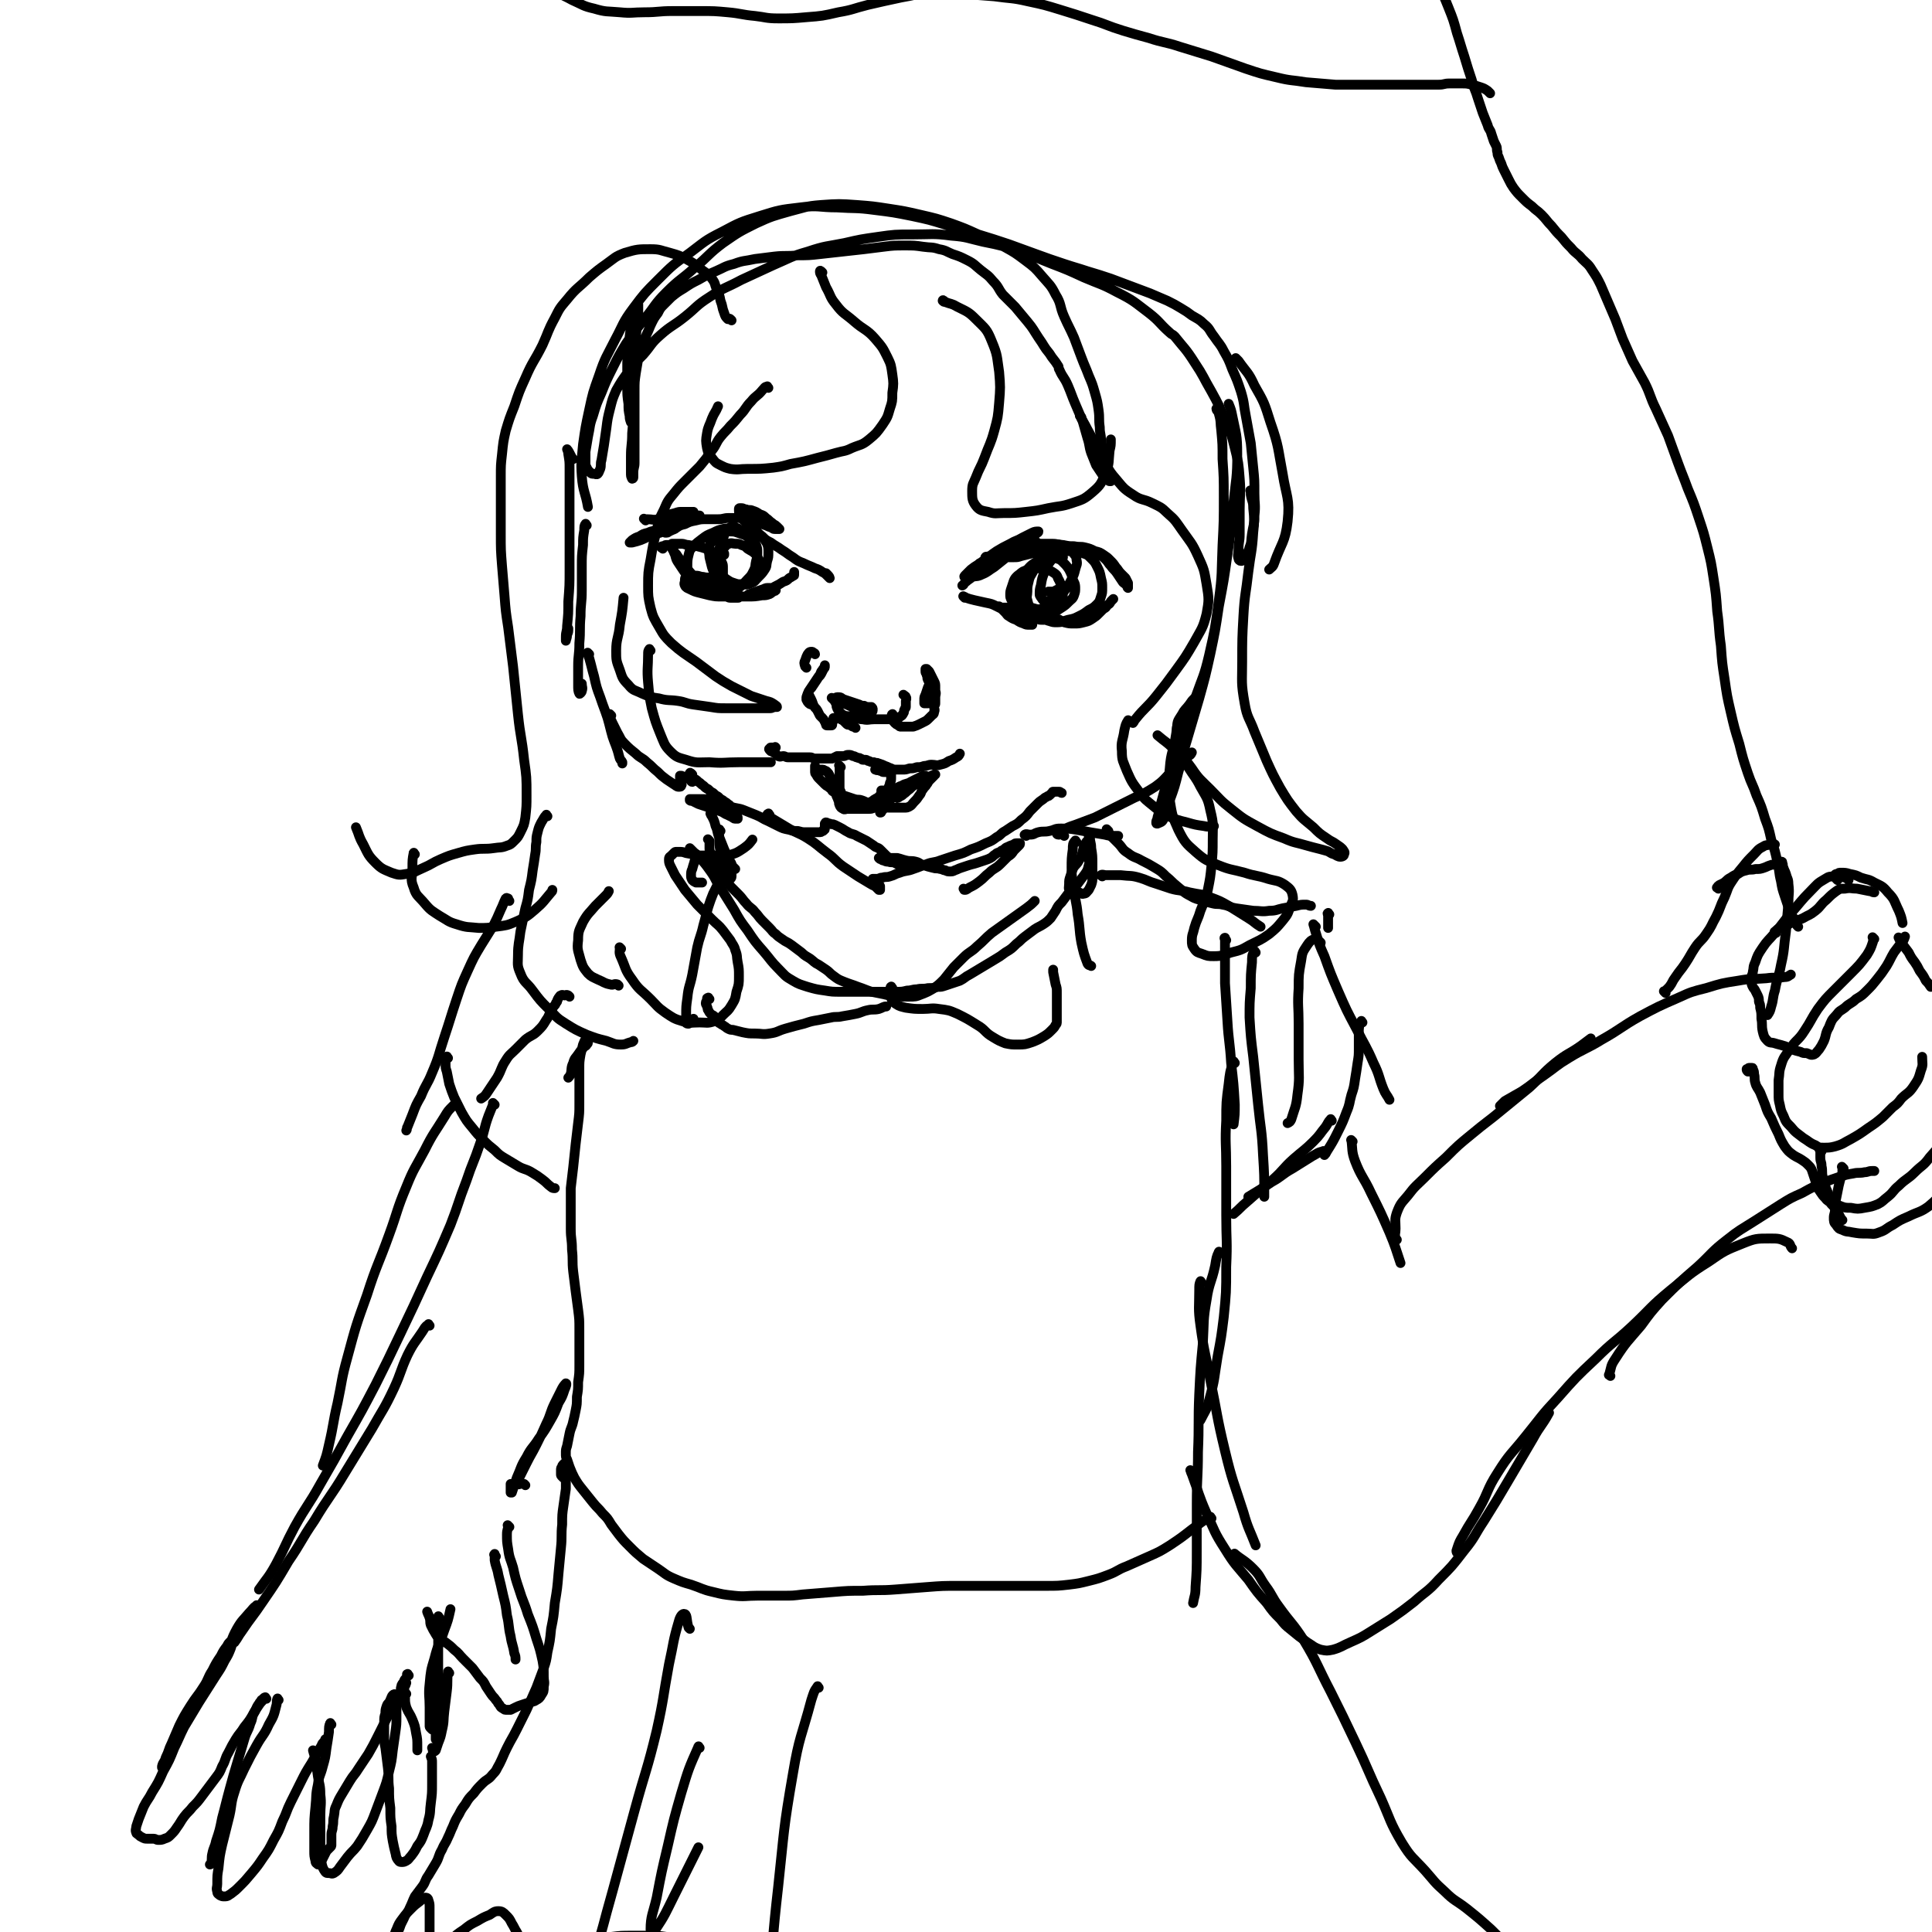 <svg viewBox='0 0 1574 1574' version='1.1' xmlns='http://www.w3.org/2000/svg' xmlns:xlink='http://www.w3.org/1999/xlink'><g fill='none' stroke='#000000' stroke-width='8' stroke-linecap='round' stroke-linejoin='round'><path d='M515,345c-1,-1 -1,-1 -1,-1 -1,-3 -1,-3 -1,-5 -1,-5 -1,-5 -1,-10 -1,-7 -1,-7 -1,-15 0,-9 0,-10 0,-19 1,-11 1,-11 2,-21 1,-8 1,-8 3,-15 1,-5 1,-5 3,-9 0,-1 1,-2 1,-2 0,1 0,2 0,4 0,7 0,7 -1,13 -1,10 -1,9 -2,19 -1,11 -1,11 -1,22 0,12 0,12 0,24 0,12 0,12 -1,23 0,10 -1,9 -1,19 0,6 0,7 0,13 0,3 0,3 1,5 0,0 1,0 1,-1 0,-2 0,-2 0,-4 0,-4 1,-4 1,-8 0,-6 0,-6 0,-12 0,-6 0,-6 0,-13 0,-9 0,-9 0,-19 0,-7 0,-8 0,-15 0,-7 0,-7 1,-14 1,-6 1,-6 2,-12 1,-6 1,-6 3,-11 2,-5 2,-4 4,-9 2,-4 2,-5 4,-9 2,-4 2,-4 5,-8 2,-4 2,-4 5,-7 3,-3 3,-3 6,-6 5,-4 5,-4 10,-7 6,-4 6,-4 12,-7 7,-4 7,-4 14,-7 7,-3 7,-4 15,-6 8,-3 8,-2 17,-4 8,-1 8,-1 16,-2 9,-1 10,0 19,-1 9,0 9,0 18,-1 9,-1 9,-1 18,-2 9,-1 9,-1 18,-2 8,-1 8,-1 16,-2 8,-1 9,-1 17,-1 8,0 8,0 15,1 7,1 7,0 13,2 6,1 6,2 11,4 6,2 6,2 12,5 6,3 6,4 11,8 5,4 6,4 10,9 5,5 4,6 8,11 5,5 5,5 10,10 5,6 5,6 10,12 5,6 5,7 9,13 5,7 4,7 9,13 3,5 4,5 7,10 1,1 0,2 1,3 3,7 4,6 7,13 3,7 3,8 6,15 3,7 3,7 6,14 2,7 2,7 4,14 2,6 1,6 3,12 2,5 2,5 4,10 2,3 2,3 4,6 1,2 2,2 3,3 2,2 2,2 3,3 1,1 0,1 1,1 0,0 1,0 1,0 0,0 -1,0 -1,0 -1,-1 0,-1 -1,-2 -1,-2 -1,-2 -2,-4 -1,-2 -1,-2 -2,-4 -1,-3 -1,-3 -1,-6 -1,-3 -1,-3 -1,-7 0,-5 0,-5 0,-10 0,-6 -1,-5 -1,-11 -1,-7 0,-7 -1,-14 -1,-7 -1,-7 -3,-14 -2,-7 -2,-7 -5,-14 -3,-8 -3,-7 -6,-15 -3,-8 -3,-8 -6,-16 -4,-9 -4,-8 -8,-17 -4,-9 -2,-10 -7,-18 -4,-8 -5,-8 -11,-15 -6,-7 -6,-7 -14,-13 -8,-6 -8,-6 -17,-11 -10,-6 -10,-5 -21,-10 -11,-5 -11,-5 -22,-9 -12,-4 -12,-4 -25,-7 -13,-3 -13,-3 -26,-5 -13,-2 -13,-2 -26,-3 -14,-1 -15,-1 -29,0 -13,1 -13,2 -25,5 -14,4 -15,4 -28,10 -14,7 -14,7 -27,16 -12,9 -11,10 -23,20 -11,10 -12,9 -23,20 -10,10 -9,11 -18,22 -8,10 -8,10 -15,20 -6,10 -6,10 -11,20 -5,10 -5,10 -9,20 -4,9 -4,9 -7,19 -3,8 -2,8 -4,17 -1,6 -1,6 -2,12 0,4 0,4 0,8 0,3 0,3 1,5 1,2 1,2 3,4 1,1 1,1 3,1 1,0 2,1 3,0 1,-1 1,-2 2,-4 1,-3 0,-4 1,-7 1,-6 1,-6 2,-12 1,-7 1,-7 2,-14 1,-8 1,-8 3,-16 2,-8 2,-8 5,-15 4,-7 4,-7 9,-14 6,-8 6,-8 13,-15 7,-8 6,-9 14,-16 9,-8 10,-7 20,-15 10,-8 9,-9 20,-16 12,-8 13,-7 26,-14 13,-6 13,-6 26,-12 14,-6 14,-7 28,-11 15,-5 15,-4 30,-7 13,-3 13,-3 27,-5 14,-2 14,-2 29,-2 15,0 16,-1 31,1 13,1 13,2 26,5 15,3 15,3 29,8 14,4 14,5 27,10 13,5 13,5 26,11 14,6 14,5 27,12 14,7 14,8 26,17 9,7 8,8 17,16 2,2 2,1 4,3 8,10 9,10 16,21 8,12 7,12 14,24 6,11 6,11 11,23 5,11 5,11 8,23 3,12 3,12 4,25 1,12 0,13 0,25 0,10 0,10 0,20 0,7 -1,6 -1,13 0,3 -1,4 0,7 0,1 1,2 2,2 2,0 2,-1 3,-3 2,-4 3,-4 4,-8 2,-5 1,-5 2,-11 1,-7 2,-7 2,-15 1,-9 0,-9 0,-18 0,-11 0,-11 -1,-21 -1,-10 -1,-10 -2,-20 -2,-11 -2,-11 -4,-22 -2,-10 -1,-10 -4,-20 -3,-9 -3,-9 -7,-18 -3,-8 -3,-8 -7,-15 -3,-6 -4,-6 -8,-12 -4,-5 -3,-6 -8,-10 -4,-4 -5,-4 -10,-7 -4,-3 -4,-3 -9,-6 -5,-3 -5,-3 -11,-6 -7,-3 -7,-3 -14,-6 -8,-3 -8,-3 -16,-6 -8,-3 -8,-3 -16,-6 -9,-3 -9,-3 -19,-6 -9,-3 -10,-3 -19,-6 -12,-4 -12,-4 -23,-8 -11,-4 -11,-4 -22,-8 -12,-4 -12,-4 -25,-8 -13,-4 -13,-4 -27,-8 -13,-4 -13,-4 -27,-7 -15,-3 -15,-3 -31,-5 -15,-2 -15,-1 -30,-2 -15,0 -15,-2 -30,0 -17,2 -17,2 -33,7 -16,5 -16,5 -31,13 -14,7 -14,8 -26,17 -14,10 -14,10 -26,22 -11,11 -11,11 -20,23 -9,12 -8,13 -15,26 -7,14 -8,14 -13,29 -5,14 -5,14 -8,28 -3,14 -3,14 -5,28 -1,13 -2,13 -1,26 1,13 3,13 5,25 '/><path d='M467,374c-1,-1 -1,-1 -1,-1 -2,-4 -3,-6 -4,-7 0,0 1,2 1,4 1,6 1,6 1,12 0,11 0,11 0,22 0,15 0,15 0,30 0,15 0,15 0,30 0,13 0,13 -1,26 0,10 0,10 -1,20 0,5 -1,4 -1,9 0,1 0,3 0,3 0,-1 1,-2 1,-5 1,-2 1,-2 1,-5 '/><path d='M478,428c-1,-1 -1,-2 -1,-1 -1,1 -1,2 -1,5 -1,6 -1,6 -1,12 -1,9 -1,9 -1,18 0,9 0,10 0,19 0,11 -1,10 -1,21 -1,11 0,11 -1,22 0,10 -1,9 -1,19 0,7 0,8 0,15 0,4 0,5 1,7 0,1 2,-1 2,-2 1,-3 0,-3 0,-6 '/><path d='M480,533c-1,-1 -2,-2 -1,-1 0,1 0,2 1,4 2,7 2,8 4,15 2,9 2,9 5,17 3,9 3,8 6,17 2,7 2,8 4,15 2,6 2,5 4,11 1,3 1,4 2,7 1,2 1,1 2,3 0,0 0,1 0,1 '/><path d='M498,583c-1,-1 -2,-2 -1,-1 0,2 0,3 2,7 2,4 2,4 4,8 3,5 2,5 6,9 4,4 4,4 9,8 4,4 5,3 9,7 5,4 4,4 9,8 3,3 3,3 7,6 3,2 3,2 6,4 2,1 2,2 4,2 1,0 2,0 2,-1 1,-1 0,-2 0,-3 0,-2 -1,-1 -1,-3 0,-1 0,-1 0,-2 0,0 0,0 0,0 1,0 1,0 1,0 1,0 1,1 2,1 1,0 2,0 3,0 2,0 2,0 4,1 3,1 3,1 5,3 2,1 2,2 4,3 2,2 2,2 4,3 2,2 2,2 4,3 2,2 2,2 4,3 2,2 2,2 4,3 2,2 2,1 4,3 2,1 2,2 3,3 1,1 1,1 2,2 1,1 0,2 1,3 0,1 0,1 1,2 0,1 1,0 1,1 0,0 0,1 0,1 0,0 0,0 0,0 0,0 -1,0 -1,0 -2,0 -2,0 -3,-1 -2,-1 -2,-1 -4,-2 -3,-1 -3,-2 -6,-3 -3,-1 -3,-1 -6,-2 -3,-1 -3,-1 -6,-2 -3,-1 -3,-1 -6,-2 -2,-1 -2,-1 -4,-2 -1,-1 -2,0 -3,-1 0,0 0,-1 0,-1 1,0 2,0 3,0 3,0 3,0 6,0 4,0 4,0 7,1 4,1 4,1 8,2 5,1 4,2 9,3 5,2 6,1 11,3 5,2 5,2 10,4 5,2 5,3 10,5 4,2 4,2 8,4 4,2 4,2 9,3 3,1 4,1 7,1 4,1 3,1 7,1 3,0 3,0 6,0 2,0 2,0 4,0 2,0 2,0 3,-1 1,0 1,0 1,-1 1,0 1,0 1,-1 0,-1 0,-1 0,-2 0,0 0,0 0,-1 0,0 0,0 0,-1 0,0 0,0 0,0 1,0 0,-1 1,-1 1,0 1,1 3,1 2,1 2,0 4,1 2,1 2,1 4,2 4,2 3,2 7,4 3,2 4,1 7,3 4,2 4,2 8,4 3,2 3,2 6,4 2,2 3,1 5,3 2,2 2,2 4,4 2,2 2,2 4,3 2,1 2,1 4,2 2,1 1,1 3,2 1,1 1,1 2,1 1,1 1,1 2,1 0,0 1,0 1,0 0,0 0,1 -1,1 -1,0 -2,0 -3,-1 -2,-1 -2,-1 -4,-2 -2,-1 -3,0 -5,-1 -2,0 -2,0 -4,-1 -1,0 -1,0 -2,-1 -1,0 -1,0 -2,-1 0,0 0,0 0,0 1,0 1,0 1,0 2,0 2,0 3,0 3,0 3,0 5,0 3,0 3,0 6,0 4,1 3,1 7,2 4,1 4,0 8,1 4,1 3,2 7,3 3,1 3,1 7,2 3,1 3,0 6,1 2,0 2,1 4,1 2,1 2,1 4,1 2,0 2,0 4,-1 3,-1 2,-1 5,-2 3,-1 3,-1 6,-2 3,-1 4,-1 7,-2 3,-1 3,-1 6,-2 3,-1 3,-1 5,-2 2,-1 2,-2 4,-3 2,-2 3,-1 5,-3 3,-1 2,-2 5,-3 2,-1 2,-1 5,-2 1,-1 1,-1 3,-1 1,0 2,0 2,0 0,1 0,1 -1,2 -2,2 -2,2 -4,4 -2,3 -2,3 -5,5 -3,3 -3,3 -6,6 -4,4 -5,3 -9,7 -4,3 -4,4 -8,7 -4,3 -4,3 -8,5 -2,1 -2,2 -4,2 -1,0 0,0 -1,-1 0,0 0,0 0,0 '/><path d='M627,664c-1,-1 -1,-2 -1,-1 -1,0 -1,1 -1,1 2,2 3,2 6,4 5,3 5,3 10,6 8,5 9,4 17,9 8,5 8,6 16,12 7,5 6,6 13,11 6,4 6,4 12,8 5,3 5,3 10,6 3,2 3,1 5,3 1,1 1,1 2,2 0,0 1,0 1,0 0,-1 0,-2 0,-3 -1,-2 -1,-2 -2,-3 -1,-1 -2,-1 -3,-2 -1,0 0,0 -1,-1 0,0 0,0 0,0 2,0 2,0 3,0 3,0 2,-1 5,-1 3,-1 3,0 6,-1 4,-1 4,-2 8,-3 5,-2 6,-1 11,-3 6,-2 5,-2 11,-4 5,-2 6,-1 11,-3 6,-2 6,-2 12,-4 7,-2 7,-2 13,-5 6,-2 6,-2 12,-5 5,-2 5,-2 9,-5 4,-2 3,-3 7,-5 3,-2 3,-2 6,-4 4,-2 4,-2 7,-5 4,-3 4,-3 7,-7 3,-3 3,-3 6,-6 2,-2 2,-2 5,-4 1,-1 1,-1 3,-2 1,-1 1,0 2,-1 1,-1 1,-1 2,-2 1,0 0,-1 1,-1 1,0 1,0 2,0 1,0 1,0 1,0 1,0 1,0 2,0 1,0 1,1 2,1 0,0 0,0 0,0 '/><path d='M836,681c-1,-1 -2,-1 -1,-1 1,-1 2,0 4,0 4,0 3,-1 7,-2 4,-1 5,0 9,-1 5,-1 4,-2 9,-2 6,0 7,0 13,1 6,1 5,1 11,2 6,1 6,1 12,2 4,1 4,1 9,1 1,0 1,0 2,0 '/><path d='M867,681c-1,-1 -1,-1 -1,-1 -2,-1 -2,0 -3,0 -1,0 -2,0 -2,-1 1,-1 2,-1 4,-2 5,-3 5,-3 11,-5 8,-3 8,-3 16,-6 8,-4 8,-4 16,-8 8,-4 8,-4 16,-8 9,-4 9,-4 17,-9 7,-5 7,-6 13,-12 7,-6 7,-6 14,-13 2,-1 2,-1 3,-3 '/><path d='M993,336c-1,-1 -1,-1 -1,-1 -1,-1 -1,-2 -1,-2 1,1 2,2 2,4 2,7 1,7 2,14 1,11 1,11 1,23 1,15 1,15 1,31 0,19 0,20 -1,39 -1,23 0,23 -3,45 -3,23 -3,23 -8,45 -4,17 -5,17 -11,34 -6,18 -7,18 -13,36 -5,14 -5,14 -9,28 -3,11 -3,11 -6,22 -2,6 -1,6 -3,12 0,2 -1,2 -1,4 0,1 0,1 1,1 2,-1 4,-1 5,-4 4,-7 3,-7 5,-15 4,-11 4,-11 7,-23 4,-13 3,-13 7,-26 5,-17 5,-17 10,-34 5,-18 5,-18 9,-36 4,-19 4,-19 7,-39 4,-21 4,-21 7,-42 3,-21 3,-21 5,-43 2,-19 3,-20 3,-39 0,-16 -1,-16 -4,-31 -1,-5 -1,-5 -3,-10 '/><path d='M526,424c-1,-1 -1,-1 -1,-1 -1,-1 0,0 0,0 0,0 0,0 0,0 1,0 1,0 2,0 5,0 5,1 9,0 4,-1 3,-2 7,-3 3,-1 3,-1 7,-2 3,-1 3,-1 6,-1 3,0 3,0 6,0 2,0 2,0 3,0 0,0 0,0 0,0 0,1 0,1 0,1 -2,2 -2,2 -5,3 -3,2 -3,2 -7,3 -3,2 -4,1 -7,3 -5,2 -4,2 -9,4 -4,2 -5,1 -9,3 -4,1 -4,1 -7,3 -3,1 -3,1 -6,3 -1,1 -1,1 -2,2 0,0 0,0 0,0 1,0 1,0 2,0 4,-1 4,-1 7,-2 5,-2 4,-2 9,-4 5,-2 6,-1 11,-4 5,-2 5,-3 10,-6 4,-2 4,-2 9,-4 3,-1 3,-1 6,-2 1,0 2,0 3,0 0,0 0,0 0,0 0,0 -1,0 -1,0 -3,1 -3,1 -5,2 -3,1 -3,1 -6,3 -3,2 -3,2 -6,4 -2,2 -2,2 -5,3 -1,1 -2,0 -3,1 -1,0 -1,1 -2,1 0,0 0,0 0,0 2,0 2,0 3,-1 3,-1 3,-2 6,-3 3,-2 3,-2 7,-3 4,-2 4,-2 9,-3 4,-1 4,-1 9,-1 4,0 5,0 9,0 5,0 4,-1 9,-1 4,0 4,0 8,0 5,0 5,0 9,1 3,1 3,1 6,2 4,1 3,2 7,3 2,1 2,1 5,2 1,1 1,1 3,1 1,0 2,0 3,0 0,0 0,0 0,0 0,0 0,0 0,0 -1,-1 -1,-1 -2,-2 -2,-2 -2,-1 -4,-3 -3,-2 -2,-2 -5,-4 -2,-2 -2,-2 -5,-3 -3,-2 -3,-2 -6,-3 -2,-1 -3,0 -5,-1 -2,0 -2,-1 -4,-1 0,0 -1,0 -1,0 -1,0 -1,0 -1,1 0,2 0,3 1,5 1,3 2,3 4,5 3,3 4,3 7,6 4,3 3,3 7,6 3,3 3,3 7,5 4,3 5,3 9,6 5,3 4,3 9,6 4,3 4,3 9,5 4,2 5,2 9,4 3,1 3,1 6,3 2,1 2,1 4,3 1,1 2,2 2,2 0,-1 -1,-2 -3,-4 '/><path d='M540,447c-1,-1 -2,-1 -1,-1 0,-1 0,-1 1,-1 2,0 1,-1 3,-1 1,0 2,0 3,0 1,0 1,0 1,0 1,1 0,2 1,3 1,3 1,3 2,5 1,4 1,4 3,7 2,3 2,3 4,6 2,3 2,3 5,5 3,2 3,2 6,4 3,2 3,2 6,3 3,1 3,1 6,1 2,0 2,0 4,-1 2,-1 2,-1 3,-2 1,-2 1,-2 2,-4 0,-1 0,-1 0,-3 0,-2 0,-3 0,-5 0,-3 0,-3 -1,-5 -1,-2 -1,-2 -2,-4 -2,-2 -2,-2 -5,-4 -3,-2 -3,-2 -6,-3 -3,-1 -3,-1 -7,-2 -3,-1 -4,0 -7,-1 -3,0 -3,-1 -6,-1 -2,0 -2,0 -4,0 -1,0 -1,0 -2,0 0,0 -1,0 -1,0 -1,0 -1,0 -1,1 0,1 0,1 0,2 1,2 1,2 2,3 1,2 2,2 3,4 2,3 2,3 4,6 3,4 3,3 6,7 3,3 2,4 5,7 3,3 3,3 7,6 2,2 2,2 5,3 3,2 3,2 6,3 3,1 3,0 6,1 2,0 2,1 4,1 2,0 2,0 4,0 1,0 1,0 2,0 1,0 1,0 1,-1 0,0 0,-1 0,-1 -1,-2 -1,-2 -2,-3 -2,-1 -2,-1 -4,-2 -2,-1 -2,-2 -4,-3 -2,-2 -2,-2 -5,-3 -3,-2 -3,-2 -7,-3 -3,-1 -4,0 -7,-1 -3,0 -3,-1 -6,-1 -2,0 -3,0 -5,0 -2,0 -2,0 -3,1 -1,1 -1,1 -1,3 0,2 -1,2 0,4 1,2 2,2 4,3 4,2 4,2 8,3 4,1 4,1 8,2 5,1 5,1 10,1 5,0 6,0 11,0 5,0 5,0 10,0 6,0 6,0 12,-1 3,0 3,0 6,-1 2,-1 1,-1 3,-2 1,-1 1,0 2,-1 0,0 0,-1 0,-1 0,-1 0,-1 -1,-1 -2,0 -2,0 -4,0 -3,0 -3,0 -5,1 -3,1 -3,1 -6,2 -3,1 -3,1 -5,2 -1,0 -1,0 -2,1 0,0 0,1 0,1 1,0 2,0 3,0 3,-1 3,-1 6,-2 3,-1 3,-1 6,-2 4,-2 4,-2 7,-4 4,-2 4,-2 7,-4 3,-1 3,-1 5,-3 2,-1 2,-1 3,-2 1,0 1,0 1,-1 0,0 0,0 0,-1 0,0 0,0 0,-1 '/><path d='M604,434c-1,-1 -1,-1 -1,-1 -1,-1 0,-1 -1,-2 -1,-1 -1,0 -2,-1 -1,0 -1,-1 -2,-1 -1,0 -1,0 -2,0 -2,1 -2,1 -3,2 -2,2 -2,2 -3,5 -1,3 -1,3 -2,6 -1,3 -2,3 -2,7 -1,4 0,5 0,9 0,4 -1,4 1,8 1,3 2,4 5,6 3,2 3,2 6,3 3,1 3,1 6,1 4,0 4,1 8,-1 3,-1 3,-2 6,-5 3,-3 3,-3 5,-6 2,-3 1,-3 2,-7 1,-3 1,-3 1,-7 0,-3 0,-4 -1,-7 -2,-3 -2,-4 -5,-6 -3,-2 -3,-2 -7,-3 -4,-1 -4,-1 -9,-2 -3,-1 -3,-1 -7,-1 -4,0 -4,-1 -8,0 -4,1 -4,1 -8,3 -5,2 -5,2 -9,5 -4,3 -4,3 -7,6 -3,3 -3,3 -4,7 -1,4 -1,5 -1,9 0,4 -1,5 1,8 2,4 2,4 6,7 3,2 3,2 7,3 4,1 4,1 8,2 3,1 4,1 7,1 4,0 4,0 7,-1 4,-1 4,-1 7,-3 3,-2 3,-3 6,-6 3,-3 3,-3 5,-7 2,-4 1,-4 2,-8 1,-3 1,-4 1,-7 0,-3 0,-3 -1,-6 -1,-2 -2,-2 -4,-4 -2,-2 -2,-2 -5,-4 -3,-1 -3,-1 -6,-2 -3,-1 -3,-1 -6,-1 -2,0 -3,-1 -5,0 -3,1 -3,1 -5,3 -3,2 -3,2 -5,5 -2,3 -2,3 -2,6 -1,3 0,4 0,7 1,4 1,4 2,8 1,3 1,3 3,5 2,3 2,3 5,5 2,2 2,2 5,3 3,1 4,1 7,1 4,0 4,0 7,-1 3,-1 3,-1 6,-3 2,-2 3,-2 4,-4 2,-3 2,-3 2,-6 0,-3 0,-3 -1,-6 -1,-3 -1,-3 -3,-5 -2,-2 -3,-2 -6,-4 -2,-2 -2,-2 -5,-3 -2,-1 -2,-1 -5,-1 -2,0 -3,-1 -5,0 -2,0 -2,1 -3,2 -1,1 -1,1 -2,3 0,1 0,2 0,3 0,1 1,1 1,1 0,0 0,0 0,-1 '/><path d='M804,460c-1,-1 -1,-1 -1,-1 -1,-1 -1,0 -1,0 -1,0 -1,0 -2,0 -1,0 -1,0 -2,0 '/><path d='M804,455c-1,-1 -2,-1 -1,-1 0,-1 1,0 3,-1 4,-1 4,-1 7,-3 5,-2 5,-2 9,-4 5,-2 4,-3 9,-5 4,-2 5,-2 9,-4 3,-1 3,-1 5,-3 1,0 1,-1 1,-1 -2,0 -3,0 -5,1 -4,2 -4,2 -8,4 -5,3 -5,2 -10,5 -6,3 -6,3 -11,6 -6,4 -5,4 -11,8 -5,4 -5,3 -10,7 -2,2 -2,2 -4,4 -1,1 -2,2 -1,2 2,1 3,0 6,0 4,-1 4,0 8,-2 5,-2 5,-3 10,-6 5,-4 5,-4 10,-8 5,-4 5,-4 10,-7 4,-2 4,-2 9,-4 2,-1 2,-1 5,-1 0,0 1,0 1,0 0,0 0,1 -1,1 -2,1 -2,1 -4,2 -3,1 -4,1 -7,2 -3,1 -3,1 -6,2 -2,1 -2,1 -4,2 -1,1 0,1 -1,2 0,0 -1,0 -1,0 0,0 0,1 1,1 2,0 2,0 4,0 3,0 3,0 6,-1 4,-1 4,-1 8,-2 4,-1 5,0 9,-1 4,0 4,-1 8,-1 4,0 4,0 8,0 5,0 5,0 10,0 5,0 5,0 10,1 5,1 5,0 9,2 4,1 4,1 7,4 2,2 2,3 4,5 2,3 3,3 5,6 2,3 2,3 4,6 1,2 2,2 3,3 1,1 1,1 2,2 0,0 0,0 0,0 0,1 0,1 0,1 0,0 0,0 0,0 0,0 0,0 0,0 -1,-1 0,0 0,0 0,0 0,0 0,0 0,0 0,0 0,0 -1,-1 0,0 0,0 0,0 0,0 0,-1 0,-1 0,-2 0,-3 -1,-2 -1,-2 -2,-4 -2,-2 -2,-2 -4,-4 -2,-2 -2,-3 -4,-5 -2,-3 -2,-3 -5,-6 -2,-2 -2,-2 -5,-4 -3,-2 -3,-2 -7,-3 -4,-2 -4,-2 -8,-3 -4,-1 -4,0 -9,-1 -4,0 -4,0 -9,-1 -4,0 -4,-1 -9,-1 -5,0 -5,0 -10,0 -5,0 -5,0 -10,1 -5,1 -5,0 -10,2 -5,1 -5,2 -9,4 -5,3 -5,3 -10,6 -5,3 -5,3 -9,7 -4,3 -3,4 -7,7 -2,2 -3,2 -5,4 -2,1 -1,2 -3,3 '/><path d='M786,487c-1,-1 -2,-2 -1,-1 0,0 1,0 2,1 3,1 3,1 7,2 4,1 5,1 9,2 5,1 5,1 9,3 4,2 4,2 8,4 4,2 4,3 8,5 3,2 3,2 7,4 2,1 3,0 5,1 1,0 1,1 1,1 0,0 -1,0 -2,0 -3,0 -3,0 -5,-1 -3,-1 -3,-1 -6,-3 -3,-1 -3,-1 -6,-3 -2,-1 -1,-1 -3,-3 -1,-1 -1,-1 -3,-3 -1,-1 -1,-1 -2,-2 0,0 0,0 -1,0 0,0 0,0 0,0 1,1 1,1 2,1 2,0 2,0 4,0 3,0 3,0 5,0 4,0 4,0 8,0 4,0 4,-1 7,0 4,1 4,1 8,3 4,1 4,2 7,3 4,2 4,1 7,3 3,1 3,2 6,3 4,1 4,1 8,1 4,0 4,0 8,-1 4,-1 4,-1 7,-3 3,-2 3,-2 5,-4 2,-2 2,-2 4,-4 2,-1 2,-1 3,-3 2,-1 2,-1 3,-3 1,-1 1,-1 2,-2 '/><path d='M866,454c-1,-1 -1,-1 -1,-1 -3,-1 -3,-1 -5,0 -2,1 -2,2 -4,4 -3,4 -3,4 -5,9 -2,5 -2,5 -3,11 -1,3 -1,4 -1,7 0,2 1,2 2,4 1,1 1,2 3,2 2,0 3,0 5,-1 3,-1 3,-1 6,-3 3,-3 3,-3 6,-7 2,-3 2,-3 4,-7 2,-4 2,-4 3,-8 1,-4 2,-4 1,-8 0,-3 -1,-3 -3,-6 -2,-2 -2,-2 -4,-4 -2,-1 -2,-1 -5,-2 -2,0 -3,-1 -5,0 -3,1 -3,2 -6,4 -4,4 -4,4 -7,8 -3,4 -3,4 -5,9 -2,4 -3,4 -4,9 -1,4 -1,4 -1,8 0,3 -1,4 0,7 1,4 1,4 3,7 3,4 3,3 7,6 4,2 4,3 8,4 3,1 3,1 6,1 5,0 5,-1 9,-2 5,-1 5,-1 9,-3 4,-2 4,-2 8,-5 4,-2 4,-2 7,-5 2,-2 2,-3 3,-6 1,-3 1,-3 1,-7 0,-4 0,-4 -1,-8 -1,-5 -1,-5 -3,-9 -2,-4 -2,-4 -5,-7 -3,-3 -3,-3 -6,-4 -3,-2 -3,-1 -7,-2 -3,-1 -4,-1 -7,-1 -4,0 -4,0 -8,2 -4,2 -4,2 -8,5 -4,2 -4,2 -7,5 -4,3 -4,3 -7,7 -3,4 -2,4 -4,8 -2,3 -2,3 -3,7 -1,3 -1,4 -1,7 0,3 0,3 2,6 2,3 2,4 5,6 3,2 3,2 6,3 3,1 3,1 6,1 3,0 4,0 6,-2 3,-2 2,-2 4,-5 2,-3 3,-3 4,-6 1,-3 1,-3 1,-6 0,-3 1,-4 0,-7 0,-3 -1,-3 -2,-6 -2,-3 -1,-4 -4,-6 -3,-2 -3,-2 -7,-3 -4,-1 -4,-1 -8,-1 -5,0 -5,0 -9,2 -3,1 -3,2 -6,4 -2,2 -2,2 -3,4 -1,3 -1,3 -2,6 -1,3 -1,3 -1,6 0,3 1,3 2,6 2,3 2,3 4,5 3,2 3,3 6,4 4,2 4,1 8,2 4,0 4,1 8,0 4,-1 4,-1 7,-3 4,-2 4,-2 7,-4 3,-2 3,-2 6,-5 2,-2 3,-2 4,-5 1,-3 1,-3 1,-6 0,-4 -1,-4 -2,-7 -1,-4 -1,-4 -3,-8 -2,-3 -2,-3 -5,-6 -2,-2 -2,-2 -5,-3 -4,-1 -4,-2 -8,-1 -5,1 -5,1 -9,4 -5,3 -5,4 -9,8 -4,4 -4,4 -6,9 -2,5 -3,5 -2,10 0,4 1,5 4,7 4,3 4,2 9,3 4,1 5,2 9,1 4,0 4,-1 8,-3 3,-2 3,-2 6,-5 2,-2 2,-2 3,-4 0,-1 0,-2 -1,-3 -1,-1 -1,-1 -2,-1 -2,0 -2,1 -5,2 -2,0 -2,0 -4,0 '/><path d='M681,571c-1,-1 -1,-1 -1,-1 -1,-1 0,-1 0,-1 1,-1 2,-1 3,-1 3,0 2,1 5,2 3,1 3,1 6,2 3,1 3,1 6,2 2,1 2,1 4,1 2,1 2,1 4,1 1,0 1,0 2,0 1,1 1,1 1,2 0,1 0,2 -1,2 -1,1 -1,0 -3,0 -2,0 -2,0 -4,0 -3,-1 -3,-1 -5,-2 -3,-1 -3,-2 -6,-3 -2,-1 -2,-1 -5,-2 -2,-1 -3,-1 -5,-2 -1,0 -1,0 -2,-1 -1,0 -1,0 -2,-1 0,0 0,0 0,0 0,0 0,0 0,0 -1,-1 0,0 0,0 1,1 1,0 1,1 1,1 1,1 2,3 1,2 0,2 1,4 1,2 1,2 3,4 1,1 1,1 3,2 1,1 2,0 3,1 1,0 1,1 2,1 0,0 1,0 1,0 0,0 0,1 0,1 0,0 0,0 0,0 -1,0 -1,0 -2,0 -1,0 -2,0 -3,0 -1,0 -1,0 -2,-1 -1,0 -1,0 -1,-1 -1,-1 0,-1 -1,-2 0,0 0,0 -1,0 0,0 0,0 0,0 0,0 -1,-1 0,0 1,0 2,0 4,1 3,1 4,0 7,1 4,1 4,2 8,2 4,1 5,0 9,0 4,0 4,0 8,0 3,0 3,0 6,0 2,0 2,1 4,0 2,0 2,-1 3,-2 2,-1 2,-1 3,-3 1,-1 0,-2 1,-3 0,-1 1,-1 1,-2 0,-1 0,-1 0,-2 0,-1 0,-1 0,-3 0,-1 1,-2 0,-3 0,-1 -1,-1 -2,-2 '/><path d='M697,593c-1,-1 -1,-1 -1,-1 -1,-1 -1,0 -1,0 -1,0 -1,-1 -2,-1 -1,-1 -2,0 -3,-1 -1,-1 -1,-1 -2,-2 -1,-1 -1,-1 -3,-2 -1,-1 -1,-1 -3,-1 0,0 0,0 -1,0 -1,0 -1,0 -2,0 0,1 0,1 0,2 0,1 -1,0 -1,1 0,1 0,1 0,2 0,1 0,1 -1,1 -1,0 -1,0 -2,0 0,0 -1,0 -1,0 -1,0 -1,0 -1,-1 -1,-1 0,-1 -1,-2 -1,-2 -1,-2 -2,-3 -1,-1 -1,-1 -2,-2 -1,-2 -1,-2 -2,-4 -1,-2 -2,-2 -3,-4 -1,-2 -1,-3 -2,-5 -1,-2 -1,-2 -2,-4 0,-1 -1,-2 0,-3 1,-2 2,-2 3,-4 2,-3 2,-3 4,-6 1,-2 2,-2 3,-4 1,-2 1,-2 2,-4 1,-1 1,-1 1,-2 0,0 0,-1 0,-1 0,0 0,1 0,1 -1,2 -1,1 -2,3 -2,2 -1,3 -3,5 -2,3 -2,3 -4,6 -2,3 -2,3 -4,6 -1,2 -1,2 -2,5 0,1 0,1 0,2 1,2 1,2 2,3 1,1 2,1 3,1 '/><path d='M728,583c-1,-1 -1,-2 -1,-1 -1,0 0,1 0,2 0,1 0,1 0,2 1,2 1,2 2,3 1,1 1,1 3,2 1,1 1,1 2,1 1,0 2,0 3,0 2,0 2,0 3,0 2,0 2,0 4,0 3,-1 3,-1 5,-2 2,-1 2,-1 4,-2 2,-1 2,-1 4,-3 1,-1 1,-1 2,-2 1,-1 2,-1 2,-3 1,-2 0,-2 0,-4 0,-2 1,-1 1,-3 0,-2 0,-2 0,-5 0,-2 1,-3 0,-5 0,-2 -1,-1 -2,-3 -1,-2 -1,-2 -2,-4 -1,-1 -1,-1 -2,-2 -1,-2 0,-2 -1,-4 0,-2 -1,-1 -1,-3 0,-1 0,-1 0,-2 0,0 0,0 0,0 1,0 1,0 1,0 1,1 1,1 2,2 1,2 1,2 2,4 1,2 1,2 2,4 1,2 1,2 1,5 0,2 0,2 0,4 0,2 0,2 -1,4 -1,2 -1,2 -2,3 -1,1 -1,1 -3,2 -1,0 -1,0 -2,0 0,0 0,0 -1,0 0,0 0,0 0,0 0,-1 0,-2 0,-3 0,-2 0,-2 1,-4 1,-3 1,-3 2,-6 1,-2 1,-2 1,-5 0,-1 0,-1 0,-2 '/><path d='M657,544c-1,-1 -1,-1 -1,-1 -1,-3 -1,-3 0,-5 1,-3 1,-3 2,-5 1,-1 1,-2 3,-2 1,0 1,0 2,1 1,0 1,1 1,1 '/><path d='M628,612c-1,-1 -1,-1 -1,-1 -1,-1 0,-1 0,-1 1,0 0,-1 1,-1 0,0 1,0 1,0 1,0 1,0 1,0 1,0 1,0 2,0 0,0 0,0 0,0 0,0 0,0 0,0 -1,-1 0,0 0,0 0,0 0,0 -1,0 -1,0 -1,0 -2,0 0,0 0,0 0,0 0,1 0,1 0,2 0,1 0,1 1,2 1,1 1,0 2,1 1,1 1,2 2,2 2,1 2,0 4,0 2,0 2,1 4,1 2,0 2,0 4,0 2,0 2,0 3,0 1,0 1,0 2,0 2,0 2,0 3,0 1,0 1,0 2,0 2,0 2,0 4,0 2,0 2,1 4,1 2,0 2,0 4,0 2,0 2,0 3,0 2,0 2,0 4,0 2,0 2,0 3,0 2,-1 2,-1 4,-2 1,0 2,0 3,0 1,0 1,0 2,0 2,0 2,-1 4,-1 2,0 2,0 4,1 2,0 2,1 3,1 2,1 2,0 3,1 1,0 1,1 2,1 1,0 1,0 2,0 2,0 1,1 3,1 2,1 2,1 4,1 2,1 2,0 4,1 3,1 3,1 5,2 3,1 2,1 5,2 2,1 2,1 5,1 2,0 2,0 4,0 3,0 3,0 6,-1 3,0 3,0 6,-1 3,0 3,0 6,-1 3,0 3,-1 6,-1 3,0 4,1 7,0 4,-1 4,-1 7,-3 3,-1 3,-1 6,-3 2,-1 2,-1 3,-3 '/><path d='M685,625c-1,-1 -1,-1 -1,-1 -1,-1 0,0 0,0 0,0 0,0 0,0 0,1 0,1 0,2 0,2 0,2 0,3 0,2 0,2 0,3 0,2 0,2 0,4 0,2 0,2 0,4 0,3 0,3 1,5 0,2 0,2 1,4 1,2 1,1 2,3 1,1 0,1 1,2 1,1 1,1 2,1 2,0 2,0 4,0 3,0 3,0 5,0 3,0 3,0 5,-1 3,0 3,0 5,-1 2,-1 1,-1 3,-2 1,-1 1,0 2,-1 1,-1 1,-1 2,-2 1,-1 1,-1 1,-2 0,0 0,0 0,-1 0,0 0,-1 0,-1 0,0 1,0 1,0 0,0 0,0 0,0 1,0 1,0 1,0 0,0 0,0 0,0 0,1 0,1 0,1 0,2 0,2 0,3 0,2 0,2 0,3 0,2 0,2 0,4 0,2 0,2 0,3 0,1 0,1 -1,2 0,0 -1,0 -1,0 0,0 0,1 0,1 0,1 0,1 -1,1 0,0 0,0 0,0 1,-1 1,-1 2,-2 2,-2 1,-3 3,-5 1,-2 2,-2 3,-4 1,-2 1,-3 2,-5 1,-1 1,-1 2,-2 1,0 1,0 1,-1 0,0 0,-1 0,-1 0,0 0,1 0,2 0,1 0,1 -1,2 -1,2 -1,2 -2,3 -1,2 -1,2 -2,3 -1,1 -2,0 -3,1 -1,0 -1,0 -2,1 -1,1 -1,1 -2,2 -1,1 -1,1 -2,1 -2,1 -2,1 -4,1 -2,1 -2,1 -5,1 -2,0 -2,0 -5,0 -2,0 -2,0 -4,0 -2,0 -2,0 -4,0 -2,0 -2,0 -4,0 -1,0 -2,1 -3,0 -2,-1 -2,-1 -3,-3 -1,-2 0,-2 -1,-4 -1,-3 -1,-2 -2,-5 -1,-2 -1,-2 -2,-5 -1,-3 -1,-3 -2,-6 -1,-2 0,-2 -1,-4 -1,-2 -1,-2 -2,-3 -1,-1 -1,-1 -2,-1 -1,-1 -1,-1 -3,-1 -1,0 -2,0 -3,0 -1,0 0,0 -1,-1 0,0 -1,0 -1,-1 0,0 0,0 0,-1 0,0 0,0 0,0 0,1 0,1 0,1 0,2 0,2 0,3 0,2 0,2 1,3 1,2 1,2 3,4 2,2 2,2 4,4 2,2 2,1 4,3 2,1 1,2 3,3 2,1 2,1 5,2 3,1 3,1 6,2 3,1 3,1 6,2 3,1 3,0 6,1 3,1 2,1 5,2 3,1 3,1 6,2 3,1 3,1 6,1 3,1 3,1 6,1 2,0 2,0 4,0 2,0 2,0 4,0 2,0 2,0 4,0 2,0 2,0 4,-1 2,-1 2,-2 4,-4 2,-2 2,-2 4,-5 2,-2 1,-3 3,-5 1,-2 2,-2 3,-4 1,-1 1,-2 2,-3 1,-1 1,-1 2,-2 1,-1 1,-1 2,-2 0,0 0,-1 0,-1 0,0 1,0 1,0 0,0 0,0 0,0 -1,1 -2,0 -3,1 -3,1 -3,1 -5,2 -3,2 -3,2 -6,4 -4,2 -4,2 -7,5 -3,2 -2,2 -5,4 -1,1 -1,1 -3,2 -1,1 -2,1 -2,1 0,0 1,0 2,-1 2,-1 2,-1 4,-3 3,-2 3,-3 6,-5 3,-3 4,-2 7,-5 2,-1 2,-1 4,-3 0,0 0,-1 0,-1 -2,0 -2,0 -4,1 -4,2 -4,2 -8,4 -3,2 -4,1 -7,3 -3,1 -3,1 -5,3 -2,1 -1,1 -3,2 -1,0 -1,1 -2,0 -1,-1 -1,-1 -1,-3 0,-2 1,-2 1,-4 1,-2 1,-2 1,-5 0,-1 0,-1 0,-2 0,-1 0,-1 -1,-1 -1,-1 -1,-1 -2,-1 -1,0 -2,0 -3,0 -2,0 -1,-1 -3,-1 -2,-1 -2,0 -4,-1 '/><path d='M596,261c-1,-1 -1,-1 -1,-1 -1,-1 -2,0 -2,0 -2,-2 -2,-2 -3,-5 -2,-5 -1,-5 -3,-10 -1,-5 -1,-5 -3,-9 -2,-5 -1,-5 -4,-9 -3,-4 -4,-4 -8,-7 -6,-5 -6,-5 -13,-9 -6,-3 -6,-3 -13,-5 -8,-2 -8,-3 -16,-3 -10,0 -11,0 -21,3 -8,3 -8,4 -15,9 -7,5 -7,5 -14,11 -9,9 -10,8 -18,18 -6,7 -6,7 -10,15 -6,11 -5,11 -10,22 -7,14 -8,13 -14,27 -5,11 -5,11 -9,23 -4,10 -4,10 -7,20 -2,9 -2,9 -3,19 -1,9 -1,9 -1,18 0,11 0,11 0,22 0,13 0,13 0,25 0,13 0,13 1,26 1,12 1,12 2,24 1,13 1,13 3,26 2,16 2,16 4,32 2,19 2,20 4,39 2,19 3,18 5,37 2,14 2,14 2,29 0,9 0,9 -1,18 -1,6 -1,6 -4,12 -2,4 -2,4 -5,7 -3,3 -3,3 -6,4 -5,2 -5,1 -11,2 -7,1 -8,0 -15,1 -7,1 -7,1 -14,3 -7,2 -7,2 -14,5 -7,3 -7,4 -14,7 -7,3 -7,4 -14,5 -6,1 -6,1 -12,-1 -7,-3 -8,-3 -13,-8 -6,-6 -6,-7 -10,-15 -4,-7 -3,-7 -6,-14 '/><path d='M338,696c-1,-1 -1,-2 -1,-1 -1,5 -1,6 -1,12 0,8 -2,9 1,16 2,7 4,7 9,13 5,6 6,6 12,10 7,4 7,5 14,7 9,3 9,2 18,3 7,0 7,0 14,-1 8,-1 9,-1 16,-4 9,-4 9,-4 16,-10 7,-6 7,-7 13,-14 1,-1 1,-1 1,-2 '/><path d='M446,665c-1,-1 -1,-2 -1,-1 -2,2 -2,3 -4,6 -2,4 -2,4 -3,8 -1,4 -1,4 -1,8 -1,5 0,5 -1,10 -1,7 -1,7 -2,13 -1,8 -1,8 -3,16 -1,8 -1,8 -3,15 -2,10 -2,9 -4,19 -1,9 -2,10 -2,19 0,8 -1,8 2,15 3,8 5,7 10,14 6,8 6,8 13,15 7,7 6,7 14,12 8,5 8,5 17,9 8,3 8,3 16,5 6,2 6,3 12,3 4,0 4,-1 8,-2 1,0 1,0 2,-1 '/><path d='M504,803c-1,-1 -1,-1 -1,-1 -3,-1 -3,1 -6,0 -5,-1 -5,-2 -10,-4 -4,-2 -5,-2 -8,-5 -4,-5 -4,-5 -6,-11 -2,-8 -3,-8 -2,-16 0,-8 1,-8 4,-15 4,-7 5,-7 10,-13 4,-4 4,-4 8,-8 2,-2 2,-2 3,-4 0,0 0,0 0,0 '/><path d='M506,773c-1,-1 -2,-2 -1,-1 0,3 -1,4 1,8 4,9 3,10 9,18 6,9 7,8 15,16 6,6 5,6 12,11 6,4 7,5 14,7 7,2 7,1 14,1 6,0 6,1 12,-1 4,-1 4,-2 7,-5 4,-4 4,-3 7,-8 3,-5 3,-5 4,-11 2,-6 2,-6 2,-13 0,-5 0,-6 -1,-11 -1,-5 0,-5 -2,-10 -1,-4 -2,-4 -4,-8 -3,-4 -3,-4 -6,-8 -4,-5 -4,-4 -9,-9 -6,-6 -6,-6 -12,-12 -5,-6 -5,-6 -10,-12 -4,-6 -4,-6 -8,-12 -2,-4 -2,-4 -4,-8 -1,-2 -1,-3 -1,-5 0,-2 1,-2 2,-3 1,-1 1,-1 2,-2 1,-1 1,-1 2,-1 1,0 1,0 2,0 3,0 3,0 6,1 6,1 5,1 11,2 5,0 5,0 10,0 7,0 7,1 13,0 7,-2 7,-2 13,-6 4,-3 4,-3 7,-7 '/><path d='M670,222c-1,-1 -1,-1 -1,-1 -1,-1 -1,0 -1,0 0,1 0,2 1,3 2,5 2,5 4,10 4,7 3,8 8,14 6,8 7,7 15,14 8,7 10,6 17,14 6,7 6,7 10,15 3,6 3,7 4,14 1,7 1,8 0,15 0,7 0,7 -2,13 -2,7 -2,7 -6,13 -5,7 -5,7 -11,12 -6,5 -7,4 -14,7 -6,3 -6,2 -13,4 -7,2 -7,2 -15,4 -11,3 -11,3 -22,5 -7,2 -7,2 -14,3 -10,1 -10,1 -21,1 -7,0 -7,1 -14,0 -4,-1 -4,-1 -8,-3 -4,-2 -4,-2 -7,-6 -3,-3 -3,-4 -4,-8 -1,-6 -1,-6 0,-12 1,-6 2,-6 4,-12 2,-5 3,-5 5,-10 '/><path d='M626,316c-1,-1 -1,-2 -1,-1 -2,0 -2,1 -4,3 -4,5 -5,4 -9,9 -5,5 -4,6 -9,11 -4,5 -4,5 -8,9 -4,5 -4,4 -8,9 -4,5 -3,6 -7,11 -5,7 -5,7 -10,13 -6,6 -6,6 -12,12 -5,5 -5,5 -9,10 -5,6 -5,6 -8,13 -4,8 -4,8 -6,17 -3,12 -3,12 -5,24 -2,10 -2,11 -2,21 0,9 0,9 2,18 2,8 3,9 7,16 4,7 4,7 10,13 9,8 10,8 20,15 8,6 8,6 16,12 6,4 6,4 13,8 8,4 8,4 16,8 6,2 6,2 12,4 4,1 4,1 7,3 1,1 2,1 2,2 0,0 -1,0 -1,0 -3,0 -2,1 -5,1 -4,0 -4,0 -9,0 -5,0 -5,0 -10,0 -5,0 -5,0 -10,0 -3,0 -4,0 -7,0 -6,0 -6,0 -12,-1 -7,-1 -7,-1 -14,-2 -7,-1 -6,-2 -13,-3 -7,-1 -8,0 -15,-2 -7,-1 -7,-1 -14,-4 -6,-3 -7,-2 -11,-7 -5,-5 -5,-6 -7,-12 -3,-8 -3,-8 -3,-16 0,-10 2,-10 3,-21 2,-11 2,-11 3,-22 '/><path d='M530,530c-1,-1 -1,-2 -1,-1 -1,1 -1,2 -1,4 0,11 -1,12 0,23 1,11 1,11 3,21 3,11 3,11 7,21 3,7 3,9 8,14 5,5 6,5 13,7 9,3 9,2 19,2 12,1 12,0 24,0 13,0 13,0 26,0 '/><path d='M770,246c-1,-1 -1,-1 -1,-1 -1,-1 -1,0 -1,0 1,1 1,1 2,1 5,2 5,1 10,4 8,4 9,4 15,10 8,8 9,8 13,18 5,12 4,12 6,25 1,12 1,13 0,25 -1,12 -1,12 -4,23 -3,11 -4,11 -8,22 -3,8 -4,8 -7,16 -2,5 -3,5 -3,11 0,6 0,8 3,12 3,4 5,4 10,5 6,2 6,1 13,1 9,0 9,0 18,-1 9,-1 9,-1 18,-3 10,-2 10,-1 19,-4 9,-3 10,-3 17,-9 7,-6 7,-7 11,-16 3,-8 2,-9 3,-18 1,-4 1,-4 1,-9 '/><path d='M881,340c-1,-1 -2,-2 -1,-1 2,4 3,5 6,11 6,11 6,11 12,22 5,9 4,10 11,18 6,7 6,8 14,13 7,5 8,3 16,7 6,3 7,3 12,8 7,6 7,7 12,14 7,10 8,10 13,21 5,11 5,11 7,23 2,12 2,13 0,24 -3,12 -4,12 -10,23 -7,12 -7,12 -15,23 -8,11 -8,11 -16,21 -8,10 -9,9 -17,19 -1,1 -1,2 -2,3 '/><path d='M920,588c-1,-1 -1,-2 -1,-1 -2,3 -2,4 -3,8 -1,8 -3,9 -2,17 0,8 1,8 4,16 4,9 4,9 10,17 5,7 6,7 12,12 6,5 6,5 12,8 7,3 7,3 15,5 7,2 7,2 14,3 4,1 4,0 8,0 '/><path d='M1008,293c-1,-1 -2,-2 -1,-1 0,0 1,1 2,2 7,10 8,9 13,20 8,14 8,14 13,30 7,20 6,21 10,42 3,19 6,20 4,39 -2,17 -5,17 -11,34 -1,3 -2,3 -4,5 '/><path d='M1020,401c-1,-1 -1,-1 -1,-1 -1,-1 0,0 0,0 0,1 0,2 0,3 1,6 2,5 2,11 1,10 1,10 0,20 -1,16 -2,16 -4,32 -2,18 -3,18 -4,36 -1,18 -1,19 -1,37 0,17 -1,17 2,34 2,12 4,12 8,23 5,12 5,12 10,24 5,11 5,11 11,22 6,10 6,10 13,19 6,7 7,7 14,13 5,5 5,5 11,9 4,3 4,2 8,5 3,2 3,2 5,4 1,2 2,2 1,4 0,1 -1,2 -3,2 -2,0 -3,-1 -5,-2 -4,-1 -3,-2 -7,-3 -7,-2 -8,-2 -15,-4 -10,-3 -10,-2 -19,-6 -11,-4 -11,-4 -22,-10 -11,-6 -11,-6 -21,-14 -9,-7 -9,-8 -17,-16 -8,-8 -9,-8 -15,-17 -6,-8 -6,-8 -9,-17 -3,-8 -3,-8 -3,-16 0,-6 1,-6 4,-11 2,-4 3,-4 6,-8 2,-3 2,-3 4,-5 1,-1 1,0 2,-1 '/><path d='M961,591c-1,-1 -1,-2 -1,-1 -2,3 -1,4 -2,9 -2,14 -4,13 -5,27 -1,13 -2,13 0,26 2,12 2,13 7,24 5,10 6,11 14,18 8,7 9,7 19,11 10,4 10,3 21,6 9,3 10,2 19,5 7,2 8,1 14,5 4,3 5,4 6,8 1,5 0,5 -2,10 -2,6 -2,6 -6,11 -5,6 -5,6 -11,11 -7,5 -8,5 -16,9 -7,4 -7,4 -15,6 -7,2 -7,3 -14,3 -5,0 -5,0 -10,-2 -3,-1 -4,-1 -6,-4 -2,-3 -2,-3 -2,-7 0,-5 1,-5 2,-10 2,-7 3,-7 5,-14 3,-8 4,-8 6,-17 2,-10 2,-10 3,-20 1,-10 1,-11 1,-21 0,-12 1,-12 -2,-24 -2,-10 -3,-10 -8,-19 -4,-8 -5,-8 -10,-16 -6,-8 -5,-8 -12,-15 -6,-6 -6,-5 -13,-11 '/><path d='M564,631c-1,-1 -1,-1 -1,-1 -1,-1 -1,0 -1,0 -1,1 -1,2 -1,3 0,2 1,2 2,3 0,1 1,1 1,1 '/><path d='M580,664c-1,-1 -2,-2 -1,-1 0,0 0,1 1,2 2,4 2,4 3,8 2,4 1,5 3,9 2,5 2,5 4,10 2,4 1,5 3,9 1,3 2,3 4,5 1,1 1,1 2,2 '/><path d='M587,677c-1,-1 -1,-2 -1,-1 -1,2 0,3 0,6 0,6 0,6 1,12 1,6 1,6 3,11 1,4 1,4 2,7 1,2 1,2 2,4 0,0 1,0 1,0 1,-1 1,-1 1,-3 0,-4 0,-4 0,-8 0,-2 0,-1 -1,-3 '/><path d='M568,697c-1,-1 -1,-2 -1,-1 -1,1 0,2 -1,5 -1,4 -1,3 -2,7 -1,2 -1,3 -1,5 0,2 0,2 1,4 1,1 1,1 3,2 1,0 2,0 3,0 1,0 1,0 2,0 '/><path d='M578,685c-1,-1 -2,-2 -1,-1 0,0 1,1 1,2 0,2 0,2 0,4 0,3 0,3 1,5 1,4 1,4 3,7 2,4 2,4 4,7 2,4 3,4 5,7 3,4 2,4 5,7 3,3 3,3 6,6 3,3 3,4 6,7 3,4 4,3 7,7 3,3 3,4 6,7 3,3 3,3 6,6 3,3 2,3 5,5 2,2 2,2 5,4 4,3 4,2 8,5 4,3 4,3 8,6 3,3 4,3 7,5 4,3 3,3 7,5 3,2 3,2 6,4 3,2 3,3 6,5 4,3 4,3 9,5 5,2 6,2 11,4 6,2 5,2 11,4 5,1 5,1 10,2 4,1 4,1 9,1 5,1 6,1 11,1 6,0 6,0 11,-2 5,-2 5,-2 10,-5 4,-3 4,-3 8,-7 4,-5 4,-5 8,-10 4,-4 4,-4 8,-8 5,-5 6,-4 11,-9 6,-5 6,-6 12,-11 7,-5 7,-5 14,-10 7,-5 7,-5 14,-10 4,-3 4,-3 7,-6 '/><path d='M886,687c-1,-1 -1,-2 -1,-1 -2,3 -2,4 -3,8 -1,4 -1,4 -3,7 -2,4 -3,3 -5,7 -1,3 -1,3 -2,6 -1,3 -1,3 -1,6 0,3 -1,4 1,6 2,2 3,0 6,1 3,0 3,2 5,1 2,0 2,-1 4,-3 1,-2 1,-2 2,-4 1,-3 1,-3 1,-7 0,-5 0,-5 0,-10 0,-7 0,-7 -1,-13 0,-5 -1,-4 -1,-9 0,-1 0,-3 0,-3 0,0 -1,1 -1,3 0,3 0,4 0,7 0,5 0,5 0,9 0,4 1,4 0,7 -1,4 -1,4 -3,7 -3,4 -3,4 -6,8 -3,4 -4,3 -7,7 -3,4 -3,4 -6,8 -3,3 -3,3 -5,7 -2,3 -2,3 -4,6 -3,3 -3,3 -6,5 -3,2 -4,2 -7,4 -4,3 -4,3 -8,6 -4,3 -3,3 -7,6 -4,4 -4,4 -9,7 -4,3 -4,3 -9,6 -5,3 -5,3 -10,6 -5,3 -5,3 -10,6 -4,2 -4,3 -8,5 -3,1 -3,1 -6,2 -3,1 -3,1 -6,2 -3,1 -3,1 -6,1 -4,1 -4,1 -8,1 -4,1 -5,0 -9,1 -4,0 -4,1 -8,1 -4,1 -4,1 -9,1 -4,0 -4,0 -9,0 -6,0 -6,0 -13,0 -6,0 -6,0 -12,0 -5,0 -6,0 -11,0 -7,0 -7,0 -13,-1 -7,-1 -7,-1 -14,-3 -6,-2 -7,-2 -12,-5 -7,-4 -6,-4 -12,-10 -6,-6 -6,-7 -12,-14 -7,-8 -7,-8 -13,-17 -6,-8 -6,-8 -11,-17 -5,-8 -5,-8 -10,-16 -5,-7 -4,-8 -9,-15 -5,-7 -5,-7 -11,-13 -3,-3 -3,-3 -6,-6 '/><path d='M589,717c-1,-1 -1,-2 -1,-1 -2,1 -2,2 -3,4 -2,4 -2,4 -4,8 -2,5 -2,5 -4,11 -2,7 -2,8 -4,15 -2,9 -3,9 -5,18 -2,11 -2,11 -4,22 -2,10 -3,9 -4,19 -1,7 -1,7 -1,14 0,3 -1,3 0,6 0,1 1,1 2,1 2,-1 2,-2 4,-4 '/><path d='M578,814c-1,-1 -1,-2 -1,-1 -1,0 -1,0 -1,1 0,2 -1,2 -1,3 0,2 1,2 1,3 1,2 0,2 1,3 1,2 1,2 2,3 1,1 2,1 3,2 1,1 1,2 2,3 1,2 1,2 3,3 1,1 2,1 3,2 2,1 1,1 3,2 2,1 2,1 4,1 4,1 4,1 8,2 5,1 5,1 10,1 6,0 6,1 12,0 7,-1 6,-2 13,-4 7,-2 7,-2 15,-4 6,-2 6,-2 12,-3 5,-1 5,-1 10,-2 4,-1 5,0 9,-1 6,-1 6,-1 11,-2 5,-1 5,-2 10,-3 4,-1 5,0 9,-1 3,-1 2,-1 5,-2 0,0 1,0 1,0 '/><path d='M727,805c-1,-1 -1,-2 -1,-1 -1,0 0,1 0,3 0,3 -1,3 0,6 1,3 1,3 4,5 3,2 4,2 8,3 7,1 7,1 14,1 6,0 7,-1 13,0 8,1 8,1 15,4 8,4 8,4 16,9 7,4 6,6 13,10 5,3 5,3 10,5 5,1 5,1 10,1 6,0 6,0 12,-2 5,-2 5,-2 10,-5 3,-2 3,-2 6,-5 2,-2 2,-2 3,-4 1,-1 1,-1 1,-3 0,-2 0,-2 0,-4 0,-2 0,-2 0,-5 0,-3 0,-3 0,-6 0,-4 0,-4 0,-8 0,-4 0,-4 -1,-7 -1,-5 -1,-5 -2,-10 0,-1 0,-1 0,-2 '/><path d='M877,686c-1,-1 -1,-2 -1,-1 -2,2 -2,3 -2,7 -1,7 -1,8 -1,15 0,9 1,9 2,17 1,11 2,10 3,21 2,11 1,12 3,23 2,9 2,9 5,17 1,2 2,1 3,2 '/><path d='M903,677c-1,-1 -1,-1 -1,-1 -1,-1 0,0 0,0 2,2 1,3 3,5 3,3 3,3 6,6 4,4 3,5 8,8 5,4 6,3 11,6 6,3 6,3 11,6 5,3 5,3 9,7 5,4 4,4 9,8 5,4 5,5 11,8 5,3 5,2 10,4 4,1 4,1 8,2 4,1 4,0 8,1 6,1 5,2 11,3 7,1 7,1 14,2 6,0 7,1 13,0 6,0 6,-1 11,-2 6,-1 5,-1 11,-2 4,-1 4,-1 8,-1 2,0 2,1 4,1 '/><path d='M1083,745c-1,-1 -1,-2 -1,-1 -1,0 0,1 0,2 0,3 0,3 0,6 0,2 0,2 0,4 '/><path d='M898,714c-1,-1 -2,-1 -1,-1 1,-1 2,0 4,0 6,0 6,0 12,0 8,1 8,0 15,2 7,2 7,3 14,5 6,2 6,2 12,4 7,2 8,1 15,3 9,2 9,1 17,4 8,3 8,3 15,7 8,5 8,5 16,10 5,3 5,4 10,7 '/><path d='M1076,768c-1,-1 -1,-1 -1,-1 -2,-1 -2,-3 -4,-2 -3,1 -4,2 -6,5 -4,6 -4,6 -5,13 -2,11 -2,11 -2,22 -1,14 0,15 0,29 0,15 0,15 0,29 0,15 1,15 -1,29 -1,10 -2,10 -5,20 -1,2 -1,2 -3,3 '/><path d='M1072,755c-1,-1 -1,-1 -1,-1 -1,-1 -1,-1 -1,-1 1,3 1,4 2,7 3,10 3,10 7,19 5,14 5,14 11,28 7,16 7,16 15,31 7,14 8,14 14,28 5,10 4,11 8,21 2,5 3,5 5,9 '/><path d='M1110,833c-1,-1 -1,-2 -1,-1 -2,4 -2,5 -2,11 0,5 0,6 0,11 0,6 0,6 -1,12 -1,7 -1,7 -2,13 -1,7 -1,7 -3,13 -2,7 -1,7 -4,14 -3,8 -3,8 -7,16 -4,8 -4,8 -9,16 -1,2 -1,2 -2,3 '/><path d='M1085,913c-1,-1 -1,-2 -1,-1 -2,2 -2,3 -4,6 -5,6 -4,6 -10,12 -7,7 -8,7 -16,14 -9,8 -8,9 -17,17 -10,9 -11,9 -21,18 -6,5 -5,5 -11,10 '/><path d='M1079,939c-1,-1 -1,-2 -1,-1 -5,1 -5,2 -9,4 -8,5 -8,5 -16,10 -9,5 -8,6 -17,11 -9,6 -9,6 -19,12 '/><path d='M999,766c-1,-1 -1,-1 -1,-1 -1,-1 0,-1 0,-1 0,5 0,6 0,11 0,13 0,13 0,26 1,16 1,16 2,31 1,17 2,17 3,34 2,17 2,17 3,34 0,8 0,8 -1,16 '/><path d='M1023,776c-1,-1 -1,-2 -1,-1 -2,3 -2,4 -2,9 -1,10 -1,10 -1,21 -1,12 -1,12 -1,24 1,16 1,16 3,32 2,20 2,19 4,39 2,20 3,20 4,41 1,16 1,16 1,32 0,1 0,1 0,2 '/><path d='M1006,866c-1,-1 -1,-2 -1,-1 -3,8 -3,9 -4,18 -2,15 -2,15 -2,30 -1,18 0,19 0,37 0,20 0,20 0,40 0,21 1,21 0,42 0,21 0,21 -2,41 -2,16 -2,16 -5,32 -3,18 -2,18 -7,36 -2,8 -3,8 -7,16 '/><path d='M994,1021c-1,-1 -1,-2 -1,-1 -2,4 -2,5 -3,11 -3,14 -5,14 -7,28 -3,17 -2,17 -3,35 -2,21 -2,21 -3,42 -1,23 0,24 -1,47 0,21 -1,21 -1,42 0,19 0,20 0,39 0,15 0,15 -1,29 0,7 -1,7 -2,13 '/><path d='M987,1237c-1,-1 -1,-2 -1,-1 -8,4 -8,5 -15,10 -9,7 -9,7 -18,13 -8,5 -8,5 -17,9 -9,4 -9,4 -18,8 -8,3 -7,4 -15,7 -8,3 -8,3 -16,5 -8,2 -8,2 -16,3 -9,1 -9,1 -19,1 -11,0 -11,0 -22,0 -11,0 -11,0 -23,0 -13,0 -13,0 -26,0 -13,0 -13,0 -26,1 -13,1 -13,1 -26,2 -13,1 -13,0 -26,1 -12,0 -12,0 -24,1 -13,1 -12,1 -25,2 -8,1 -8,1 -16,1 -10,0 -10,0 -21,0 -9,0 -10,1 -19,0 -9,-1 -9,-1 -17,-3 -9,-2 -9,-3 -18,-6 -7,-2 -7,-2 -14,-5 -7,-3 -7,-4 -13,-8 -6,-4 -6,-4 -12,-8 -6,-5 -6,-5 -11,-10 -5,-5 -5,-5 -9,-10 -3,-4 -3,-4 -6,-8 -3,-5 -3,-5 -7,-9 -4,-5 -4,-4 -8,-9 -4,-5 -4,-5 -8,-10 -4,-5 -4,-5 -7,-10 -2,-4 -2,-4 -4,-9 -1,-3 -1,-3 -2,-6 -1,-2 -1,-2 -1,-5 0,-3 0,-3 1,-6 1,-5 1,-5 2,-10 1,-5 2,-5 3,-10 1,-4 1,-4 2,-9 1,-5 1,-5 1,-11 1,-6 1,-6 1,-12 1,-7 1,-7 1,-14 0,-7 0,-7 0,-14 0,-7 0,-8 0,-15 0,-8 0,-8 -1,-16 -1,-8 -1,-7 -2,-15 -1,-8 -1,-8 -2,-16 -1,-9 0,-9 -1,-18 0,-9 -1,-8 -1,-17 0,-8 0,-8 0,-16 0,-8 0,-9 0,-17 1,-9 1,-8 2,-17 1,-9 1,-10 2,-19 1,-9 1,-8 2,-17 1,-8 1,-8 1,-16 0,-7 0,-7 0,-14 0,-7 0,-7 0,-14 0,-6 0,-6 1,-12 1,-4 1,-4 2,-8 1,-2 1,-3 2,-4 1,0 2,1 2,2 0,1 0,1 -1,2 -1,2 -2,1 -3,3 -2,2 -2,2 -4,5 -2,3 -3,3 -4,7 -2,4 -1,5 -2,9 -1,2 -1,2 -2,3 '/><path d='M464,812c-1,-1 -1,-1 -1,-1 -2,-1 -2,0 -3,0 -1,0 -2,-1 -3,0 -1,0 -1,1 -2,2 -1,1 0,1 -1,2 0,1 0,1 -1,2 -1,3 -2,2 -3,5 -3,4 -2,5 -5,9 -3,5 -3,5 -7,9 -4,4 -5,3 -10,7 -4,4 -4,4 -8,8 -4,4 -5,4 -8,9 -4,6 -3,7 -7,14 -4,6 -4,6 -8,12 -2,3 -2,3 -5,5 '/><path d='M415,734c-1,-1 -1,-1 -1,-1 -1,-1 0,-1 0,-1 -1,0 -1,-1 -2,0 -2,4 -2,5 -4,9 -3,7 -3,7 -6,13 -5,8 -5,8 -10,16 -6,10 -6,10 -11,21 -5,11 -5,11 -9,23 -5,15 -5,16 -10,31 -5,15 -4,15 -10,29 -4,10 -5,9 -9,19 -4,7 -4,7 -7,15 -2,5 -2,5 -4,10 -1,1 0,2 -1,3 '/><path d='M365,862c-1,-1 -1,-2 -1,-1 -1,1 -1,2 -1,5 0,4 0,4 1,7 1,5 1,5 2,10 2,6 2,6 4,11 3,6 3,6 6,12 4,7 4,7 9,13 4,5 4,5 9,10 4,4 4,4 9,8 4,4 4,4 9,7 5,3 5,3 10,6 5,3 6,2 11,5 5,3 5,3 9,6 4,3 3,3 7,6 1,1 2,1 3,1 '/><path d='M372,901c-1,-1 -1,-2 -1,-1 -1,0 -1,0 -2,1 -4,4 -4,4 -7,9 -8,13 -9,13 -16,27 -8,15 -9,15 -15,30 -8,19 -7,20 -14,39 -9,25 -10,24 -18,49 -9,25 -9,25 -16,51 -5,18 -4,18 -8,37 -4,17 -3,17 -7,34 -2,9 -2,9 -5,17 '/><path d='M403,900c-1,-1 -1,-1 -1,-1 -1,-1 0,0 0,0 -2,5 -2,5 -4,10 -4,11 -3,12 -7,23 -5,15 -6,15 -11,30 -7,18 -6,18 -13,36 -9,21 -9,21 -19,42 -11,24 -11,24 -22,47 -10,21 -10,21 -20,41 -11,21 -11,21 -23,42 -11,20 -11,20 -22,39 -10,18 -11,17 -21,35 -8,15 -7,15 -15,30 -6,11 -7,11 -14,21 '/><path d='M350,1080c-1,-1 -1,-2 -1,-1 -3,2 -3,3 -5,6 -6,9 -7,9 -12,19 -6,13 -5,14 -11,27 -8,17 -9,17 -18,33 -11,18 -11,18 -22,36 -12,20 -13,19 -25,39 -11,16 -10,17 -21,33 -10,17 -10,17 -21,33 -8,12 -9,12 -17,24 -3,4 -3,5 -6,9 '/><path d='M210,1309c-1,-1 -1,-2 -1,-1 -3,2 -3,3 -6,6 -5,6 -6,6 -10,13 -5,9 -4,10 -8,19 -5,10 -5,10 -10,19 -6,10 -6,10 -12,19 -6,10 -7,9 -13,19 -4,6 -4,6 -7,13 -3,6 -3,6 -6,13 -2,4 -1,4 -3,8 -1,2 -1,2 -2,3 0,0 0,-1 0,-1 1,-4 2,-3 3,-7 3,-6 2,-6 5,-12 3,-7 3,-7 6,-14 4,-8 4,-8 9,-16 5,-8 6,-8 11,-16 4,-6 3,-7 7,-13 3,-6 3,-6 7,-12 2,-4 2,-4 5,-8 1,-2 1,-2 3,-4 0,0 1,0 1,0 0,3 0,3 -1,6 -2,5 -2,5 -5,10 -3,6 -3,6 -7,12 -7,11 -7,11 -14,22 -6,10 -6,10 -12,20 -4,8 -4,9 -8,17 -4,10 -4,10 -9,19 -4,9 -4,9 -9,17 -3,6 -4,6 -7,12 -2,5 -2,5 -4,10 -1,3 -1,3 -2,6 0,2 -1,3 0,5 0,1 1,1 2,2 1,1 1,1 3,2 2,1 2,1 4,1 2,0 3,0 5,0 2,0 2,1 4,1 2,0 3,0 5,-1 3,-1 3,-1 5,-3 3,-3 3,-3 5,-6 3,-4 3,-5 6,-9 3,-4 4,-4 7,-8 4,-4 4,-4 7,-8 3,-4 3,-4 6,-8 3,-4 3,-4 6,-8 3,-4 3,-4 5,-9 3,-5 2,-6 5,-11 3,-6 3,-6 6,-11 3,-5 4,-5 7,-10 4,-5 4,-5 7,-10 3,-4 2,-5 5,-9 1,-2 1,-1 2,-3 '/><path d='M217,1384c-1,-1 -1,-2 -1,-1 -1,0 -1,0 -1,1 -2,3 -2,2 -4,5 -2,3 -2,3 -4,6 -2,4 -1,5 -3,9 -2,7 -3,6 -5,13 -3,10 -3,10 -6,20 -3,10 -3,10 -6,21 -3,11 -3,12 -6,23 -2,10 -2,10 -5,19 -1,5 -2,5 -3,10 -1,4 0,4 -1,8 0,1 -1,1 -1,1 0,0 1,0 1,-1 '/><path d='M227,1385c-1,-1 -1,-2 -1,-1 -1,2 0,3 -1,6 -2,8 -2,8 -6,15 -4,9 -5,8 -10,17 -5,9 -5,9 -10,19 -4,9 -5,9 -8,19 -3,9 -2,10 -4,19 -3,12 -3,12 -6,24 -2,9 -2,9 -3,19 -1,6 -1,6 -1,13 0,3 -1,3 0,6 0,2 1,2 2,3 2,1 2,1 4,1 3,0 3,-1 5,-2 4,-3 4,-3 7,-6 5,-5 5,-5 10,-11 5,-6 5,-6 9,-12 5,-7 5,-7 9,-15 4,-7 4,-7 7,-15 4,-8 3,-8 7,-16 4,-8 4,-8 8,-16 4,-8 4,-8 9,-16 4,-7 4,-7 8,-14 1,-3 2,-2 3,-5 '/><path d='M270,1405c-1,-1 -1,-2 -1,-1 -1,2 -1,3 -1,7 -1,7 -1,7 -2,13 -1,8 -1,8 -3,15 -2,8 -3,7 -4,15 -2,9 -1,9 -2,18 -1,10 -1,10 -1,20 0,8 0,8 0,16 0,4 0,4 1,8 0,2 1,2 2,3 1,0 1,0 2,-1 1,-2 1,-2 2,-4 1,-2 1,-2 2,-4 1,-2 1,-2 2,-3 1,-1 1,-1 2,-2 1,-1 1,-1 1,-2 0,-1 0,-1 0,-3 0,-2 0,-3 0,-5 0,-4 1,-3 1,-7 1,-4 0,-4 1,-8 1,-5 0,-5 2,-9 2,-5 2,-5 5,-10 3,-5 3,-5 6,-10 3,-5 4,-5 7,-10 4,-6 4,-6 8,-12 4,-7 4,-7 8,-15 4,-8 4,-8 8,-16 4,-7 3,-7 7,-14 2,-4 3,-4 5,-8 2,-2 2,-2 3,-5 '/><path d='M333,1365c-1,-1 -1,-2 -1,-1 -1,0 0,0 0,1 -1,3 -2,2 -3,5 -1,2 -2,2 -2,4 -1,2 0,3 0,5 0,0 0,0 0,0 '/><path d='M331,1380c-1,-1 -1,-2 -1,-1 -1,1 0,2 0,4 0,4 0,4 1,8 2,5 3,5 5,10 2,5 2,5 3,11 1,5 1,5 1,11 0,1 0,2 0,3 '/><path d='M257,1428c-1,-1 -1,-1 -1,-1 -1,-1 -1,-1 -1,-1 0,0 0,0 0,0 1,4 1,3 2,7 1,7 1,7 2,14 1,7 2,7 2,15 1,8 0,9 0,17 0,8 0,8 0,15 0,7 0,7 0,13 0,6 0,6 1,11 1,4 1,4 3,7 1,1 1,1 3,1 2,0 2,1 4,0 3,-2 3,-2 5,-5 3,-4 3,-4 6,-8 4,-5 4,-4 8,-9 4,-6 4,-6 8,-13 4,-7 4,-7 7,-15 3,-8 3,-8 6,-16 3,-8 3,-8 5,-17 2,-8 2,-8 3,-17 1,-7 1,-7 2,-14 1,-7 1,-7 1,-14 0,-5 0,-6 0,-11 0,-3 0,-4 -1,-6 0,-1 -1,-1 -2,0 -1,1 -1,2 -2,4 -1,3 -2,2 -3,5 -1,3 -1,3 -1,6 -1,3 -1,3 -1,7 0,5 0,5 0,10 0,6 0,6 1,11 1,8 1,8 2,16 1,8 0,9 1,17 0,8 0,8 1,16 0,8 0,8 1,15 0,6 0,6 1,12 1,5 1,5 2,9 1,3 0,3 2,6 1,1 1,2 3,2 2,0 2,0 4,-1 2,-1 2,-2 4,-4 3,-4 3,-4 5,-8 3,-4 3,-4 5,-9 2,-6 3,-6 4,-12 2,-7 1,-7 2,-14 1,-8 1,-8 1,-16 0,-8 0,-9 0,-17 0,-3 0,-2 -1,-5 '/><path d='M404,1268c-1,-1 -1,-1 -1,-1 -1,-1 0,0 0,0 0,0 0,-1 0,-1 0,2 0,3 0,5 1,6 2,6 3,12 2,8 2,8 4,17 2,8 2,8 3,16 2,8 1,9 3,17 1,7 2,7 3,14 1,2 1,3 1,5 '/><path d='M415,1244c-1,-1 -1,-1 -1,-1 -1,-1 0,0 0,0 0,3 -1,3 -1,7 0,6 0,6 1,12 1,8 2,8 4,15 2,9 2,9 5,18 3,10 4,10 7,20 4,10 4,10 7,20 3,9 3,9 5,18 1,6 1,6 1,13 0,4 1,4 0,8 0,4 0,4 -2,7 -1,2 -2,3 -4,4 -3,2 -3,1 -6,2 -3,1 -3,1 -6,2 -3,1 -3,1 -5,2 -2,1 -2,1 -4,2 -1,0 -2,0 -3,0 -2,0 -2,0 -3,-1 -2,-1 -2,-1 -3,-3 -2,-2 -1,-2 -3,-4 -2,-3 -2,-2 -4,-5 -2,-3 -2,-3 -4,-6 -2,-4 -2,-4 -5,-7 -3,-4 -3,-4 -6,-8 -4,-4 -4,-4 -8,-8 -3,-3 -3,-4 -7,-7 -3,-3 -3,-3 -7,-6 -3,-2 -3,-1 -6,-4 -2,-2 -2,-3 -4,-6 -1,-2 -1,-2 -2,-4 -1,-3 0,-3 -1,-6 -1,-3 -1,-2 -2,-5 0,0 0,0 0,0 '/><path d='M358,1318c-1,-1 -1,-2 -1,-1 -1,3 0,4 0,8 0,5 0,6 0,11 0,7 0,7 0,14 0,9 0,9 0,18 0,10 0,10 -1,20 0,9 -1,9 -1,18 0,4 0,5 0,9 0,1 0,2 0,2 0,0 1,0 1,-1 '/><path d='M366,1363c-1,-1 -1,-2 -1,-1 -1,7 0,8 -1,16 -1,8 -1,8 -2,16 -1,8 0,8 -2,16 -1,5 -1,5 -3,10 -1,3 -1,3 -2,6 -1,1 -1,1 -2,1 -1,-1 0,-1 -1,-3 '/><path d='M352,1409c-1,-1 -1,-1 -1,-1 -1,-1 -1,-1 -1,-2 0,-7 0,-7 0,-15 0,-9 -1,-10 0,-19 1,-11 1,-11 4,-21 3,-12 4,-11 8,-23 3,-8 3,-8 5,-17 '/><path d='M428,1210c-1,-1 -1,-1 -1,-1 -3,-1 -4,1 -5,0 -1,-1 0,-3 1,-5 3,-6 3,-6 6,-12 4,-8 4,-7 8,-15 4,-8 4,-8 8,-17 4,-8 3,-9 7,-17 3,-6 3,-6 6,-12 1,-2 3,-4 3,-4 1,0 0,3 -1,5 -2,6 -2,6 -5,11 -3,8 -3,8 -7,15 -4,7 -4,7 -9,14 -5,8 -6,7 -10,15 -5,8 -4,8 -8,17 -2,6 -2,6 -4,12 0,0 -1,0 -1,0 0,-3 0,-3 0,-7 '/><path d='M1102,930c-1,-1 -2,-2 -1,-1 1,7 0,9 3,17 5,13 7,13 13,26 8,16 8,16 15,32 5,12 5,13 9,25 '/><path d='M979,1045c-1,-1 -1,-2 -1,-1 -1,2 -1,3 -1,7 0,14 -1,15 1,29 3,22 4,22 8,44 6,29 5,29 12,58 6,25 7,25 15,50 4,14 5,14 10,27 '/><path d='M971,1199c-1,-1 -2,-2 -1,-1 0,0 0,1 1,3 6,16 5,16 12,32 7,15 6,15 15,29 8,13 9,13 19,25 7,10 7,10 15,19 5,7 5,7 11,13 4,5 4,5 9,9 6,5 6,5 13,10 5,3 5,4 11,6 5,1 5,1 10,0 7,-2 7,-3 14,-6 9,-4 9,-4 17,-9 8,-5 8,-5 16,-10 10,-7 10,-7 19,-14 10,-9 11,-8 20,-18 11,-11 11,-11 21,-24 9,-11 8,-12 16,-24 10,-16 10,-16 20,-33 10,-17 10,-17 20,-34 6,-11 7,-10 13,-21 '/><path d='M1188,1266c-1,-1 -1,-1 -1,-1 -1,-2 0,-2 0,-3 2,-6 2,-6 5,-11 6,-11 7,-11 13,-22 8,-14 6,-15 15,-29 10,-16 11,-15 23,-30 13,-16 12,-16 26,-31 15,-17 15,-17 31,-32 14,-14 15,-13 29,-26 16,-15 15,-16 32,-30 15,-12 15,-13 31,-23 13,-9 13,-9 28,-15 10,-4 11,-4 22,-4 7,0 8,0 14,3 3,1 2,3 4,5 '/><path d='M1312,1121c-1,-1 -2,-1 -1,-1 2,-7 1,-7 5,-13 9,-14 10,-14 21,-27 8,-11 8,-11 17,-21 14,-14 14,-14 29,-27 12,-11 11,-12 24,-22 10,-8 11,-8 22,-15 11,-7 11,-7 22,-14 8,-5 8,-5 17,-9 9,-5 9,-5 19,-9 5,-2 5,-2 11,-4 6,-2 6,-2 12,-3 4,-1 5,0 9,-1 3,0 3,-1 6,-1 1,0 1,0 2,0 '/><path d='M1138,1010c-1,-1 -1,-1 -1,-1 -1,-4 0,-4 0,-8 0,-7 -1,-7 1,-13 3,-8 4,-8 9,-14 6,-8 7,-8 14,-15 8,-8 8,-8 17,-16 10,-10 10,-10 21,-19 12,-10 13,-10 25,-20 11,-9 11,-9 22,-18 11,-10 10,-11 21,-20 10,-8 11,-7 21,-14 4,-3 4,-3 8,-6 '/><path d='M1224,903c-1,-1 -1,-1 -1,-1 -1,-1 -1,-1 -1,-1 2,-2 2,-2 4,-4 7,-4 7,-4 14,-8 9,-6 9,-7 18,-13 10,-7 10,-8 20,-14 13,-8 14,-7 27,-15 16,-9 15,-10 31,-19 15,-8 15,-8 31,-15 11,-5 11,-5 23,-8 13,-4 13,-4 26,-6 11,-2 11,-1 23,-2 7,-1 8,0 15,-1 3,0 3,-1 5,-2 '/><path d='M1357,809c-1,-1 -1,-1 -1,-1 -1,-1 0,0 0,0 2,-2 2,-2 4,-4 3,-4 2,-4 5,-8 4,-6 4,-5 8,-11 4,-6 4,-7 8,-13 4,-6 5,-5 9,-11 5,-7 4,-7 8,-14 4,-8 3,-8 7,-16 3,-7 2,-7 6,-13 4,-6 4,-6 9,-12 4,-5 4,-5 9,-10 3,-3 3,-4 7,-6 3,-2 3,-1 6,-2 2,0 2,0 4,0 '/><path d='M1400,724c-1,-1 -2,-1 -1,-1 1,-2 2,-2 4,-3 4,-2 3,-3 7,-5 3,-2 3,-2 6,-3 3,-2 3,-2 7,-3 3,-1 4,0 7,-1 4,0 4,0 7,-1 3,-1 2,-1 5,-2 2,-1 2,0 4,-1 2,-1 1,-1 3,-2 1,0 1,0 2,0 1,0 1,0 1,1 1,2 0,2 1,4 1,3 1,2 2,5 1,4 2,4 2,8 1,8 0,8 0,16 -1,12 -1,12 -2,23 -2,14 -1,14 -4,27 -2,11 -3,10 -5,21 -2,6 -1,7 -3,13 -1,4 -1,4 -3,7 '/><path d='M1447,760c-1,-1 -2,-1 -1,-1 3,-3 4,-3 9,-5 3,-1 3,-2 6,-3 4,-2 4,-1 8,-3 5,-3 5,-2 10,-6 5,-4 4,-5 9,-9 4,-4 4,-4 8,-7 3,-2 3,-2 7,-2 5,-1 5,0 10,0 5,1 5,1 10,2 2,0 2,1 4,1 '/><path d='M1506,717c-1,-1 -1,-1 -1,-1 -1,-1 -1,-1 -2,-1 -4,-1 -4,-1 -8,-1 -4,0 -5,0 -8,2 -7,4 -6,4 -12,10 -8,8 -8,9 -16,18 -7,8 -6,8 -13,16 -5,6 -6,6 -10,12 -4,6 -4,6 -6,12 -2,4 -1,4 -2,8 0,2 -1,2 -1,4 0,2 0,2 0,4 0,2 0,2 1,4 1,2 1,1 2,3 1,2 1,2 2,4 1,2 1,3 1,5 1,3 1,2 1,5 1,4 1,4 1,9 1,5 0,5 1,10 1,4 1,5 4,8 2,2 3,1 6,2 3,1 4,1 7,2 4,1 3,2 7,3 3,1 3,1 7,2 2,1 2,1 5,1 3,1 3,2 6,1 2,-1 2,-2 4,-4 2,-3 2,-3 4,-7 2,-5 1,-6 4,-11 2,-5 2,-6 6,-10 3,-4 3,-3 7,-6 4,-4 5,-3 9,-7 5,-3 5,-3 9,-7 4,-4 4,-4 8,-9 4,-5 4,-5 8,-11 3,-5 3,-6 6,-11 3,-4 3,-4 6,-8 2,-2 2,-2 3,-5 '/><path d='M1527,765c-1,-1 -1,-1 -1,-1 -1,-1 0,0 0,0 0,1 0,2 0,3 -2,6 -2,6 -5,11 -6,8 -6,8 -13,15 -7,7 -7,7 -14,14 -7,7 -7,7 -13,15 -6,9 -5,9 -11,18 -5,8 -7,7 -12,15 -4,6 -5,6 -7,13 -2,6 -1,6 -2,12 0,5 0,6 0,11 0,5 0,5 1,9 1,5 1,5 3,9 2,5 2,5 6,9 4,5 5,5 10,9 5,3 5,4 10,6 3,2 3,2 7,2 4,0 5,0 9,-1 7,-2 7,-3 13,-6 7,-4 7,-4 14,-9 6,-4 6,-4 12,-9 4,-4 4,-4 8,-8 4,-3 4,-3 7,-7 5,-5 6,-4 10,-10 4,-6 4,-6 6,-13 2,-5 1,-5 1,-11 '/><path d='M1484,938c-1,-1 -1,-2 -1,-1 -1,0 0,0 0,1 0,2 0,3 0,5 0,4 1,3 1,7 1,4 0,5 1,9 1,5 1,5 3,10 2,4 1,5 4,8 2,3 3,3 6,5 5,2 5,2 10,2 5,1 6,1 11,0 6,-1 6,-1 11,-3 4,-2 4,-3 8,-6 5,-4 4,-5 9,-9 6,-6 7,-5 13,-11 6,-6 7,-5 12,-12 6,-7 7,-7 10,-15 3,-8 2,-8 3,-17 1,-7 1,-7 0,-14 0,-7 -1,-6 -2,-13 '/><path d='M1497,717c-1,-1 -1,-1 -1,-1 -1,-1 0,-1 0,-1 0,-1 -1,-1 -1,-2 0,-1 1,-1 2,-1 1,-1 1,-1 3,-1 3,0 4,0 7,1 5,1 5,1 9,3 6,2 6,1 11,4 6,3 7,3 11,8 6,6 5,7 9,15 2,5 2,5 3,10 '/><path d='M1548,765c-1,-1 -2,-2 -1,-1 0,1 1,2 2,4 3,4 3,4 6,8 2,4 2,4 5,8 2,3 2,3 4,7 3,4 3,4 5,8 2,2 2,2 4,5 '/><path d='M1502,952c-1,-1 -1,-1 -1,-1 -1,-1 0,0 0,0 0,1 0,1 0,2 0,3 0,3 -1,5 -1,4 -1,4 -2,8 -1,5 -1,5 -2,10 -1,4 0,5 -1,9 0,4 -1,4 -1,7 0,3 0,4 2,6 2,3 2,3 5,4 4,2 4,1 8,2 6,1 6,1 12,1 5,0 5,1 10,-1 6,-2 5,-3 11,-6 6,-4 6,-4 13,-7 8,-4 9,-3 16,-8 7,-6 7,-6 12,-14 2,-4 1,-4 2,-9 '/><path d='M1501,994c-1,-1 -1,-1 -1,-1 -2,-4 -2,-4 -4,-7 -2,-3 -2,-3 -4,-5 -2,-3 -3,-2 -5,-5 -2,-2 -2,-2 -4,-5 -2,-3 -2,-3 -3,-6 -1,-3 -1,-3 -2,-6 -1,-3 -1,-3 -2,-6 -1,-2 -1,-2 -3,-4 -2,-2 -2,-2 -5,-4 -3,-2 -4,-2 -7,-4 -4,-3 -4,-3 -7,-7 -3,-5 -3,-5 -5,-10 -3,-6 -3,-6 -6,-13 -3,-5 -3,-5 -5,-11 -2,-5 -2,-5 -4,-10 -2,-4 -3,-4 -4,-8 -1,-3 0,-4 -1,-7 0,-2 0,-2 -1,-4 0,-1 0,-1 -1,-1 -1,0 -1,0 -2,0 -1,0 0,1 -1,1 0,0 -1,0 -1,0 0,1 0,1 1,2 1,0 1,0 2,0 1,0 1,0 1,0 '/><path d='M1465,755c-1,-1 -1,-1 -1,-1 -1,-1 0,-1 0,-1 -1,-2 -1,-2 -2,-4 -1,-2 -1,-1 -2,-3 -1,-2 -1,-2 -2,-4 -2,-6 -2,-6 -4,-12 -2,-6 -2,-6 -3,-12 -2,-8 -1,-8 -3,-16 -2,-9 -2,-9 -5,-18 -2,-9 -2,-9 -5,-17 -3,-10 -3,-10 -7,-19 -3,-9 -4,-9 -7,-18 -4,-12 -4,-12 -7,-24 -4,-13 -4,-13 -7,-26 -3,-13 -3,-13 -5,-27 -2,-13 -2,-13 -3,-27 -2,-14 -1,-14 -3,-28 -1,-14 -1,-14 -3,-27 -2,-13 -2,-13 -5,-25 -3,-12 -3,-12 -7,-24 -4,-12 -4,-12 -9,-24 -4,-11 -4,-10 -8,-21 -4,-11 -4,-11 -8,-22 -5,-11 -5,-11 -10,-22 -5,-10 -4,-11 -9,-21 -5,-9 -5,-9 -10,-18 -4,-9 -4,-9 -8,-18 -3,-8 -3,-8 -6,-16 -3,-7 -3,-7 -6,-14 -3,-7 -3,-7 -6,-14 -3,-6 -3,-6 -7,-12 -3,-5 -4,-5 -8,-9 -4,-5 -5,-4 -9,-9 -4,-4 -4,-4 -8,-9 -4,-4 -4,-4 -8,-9 -4,-4 -4,-5 -8,-9 -4,-4 -4,-3 -8,-7 -4,-3 -4,-3 -8,-7 -4,-4 -4,-4 -7,-8 -2,-3 -2,-3 -4,-7 -2,-4 -2,-4 -4,-8 -1,-2 -1,-2 -2,-5 -1,-2 -1,-2 -2,-5 -1,-2 -1,-2 -1,-4 -1,-2 0,-3 -1,-5 -1,-2 -1,-2 -2,-4 -1,-3 -1,-3 -2,-6 -1,-4 -2,-3 -3,-7 -2,-5 -2,-5 -4,-10 -2,-6 -2,-6 -4,-12 -2,-7 -3,-7 -5,-15 -3,-9 -3,-9 -6,-19 -3,-9 -3,-10 -6,-19 -3,-11 -3,-11 -7,-21 -4,-10 -4,-10 -9,-19 -5,-10 -5,-10 -11,-20 -2,-3 -2,-3 -4,-6 '/><path d='M1214,76c-1,-1 -1,-1 -1,-1 -1,-1 -1,-1 -1,-1 -3,-2 -3,-2 -6,-3 -3,-1 -3,-1 -7,-2 -4,-1 -4,-1 -9,-1 -4,0 -5,0 -9,0 -5,0 -4,1 -9,1 -6,0 -6,0 -13,0 -8,0 -8,0 -16,0 -8,0 -8,0 -16,0 -9,0 -9,0 -19,0 -10,0 -10,0 -20,0 -12,-1 -12,-1 -24,-2 -12,-2 -12,-1 -24,-4 -13,-3 -13,-3 -25,-7 -14,-5 -14,-5 -28,-10 -13,-4 -13,-4 -26,-8 -12,-4 -13,-3 -25,-7 -11,-3 -11,-3 -21,-6 -13,-4 -13,-5 -26,-9 -12,-4 -12,-4 -25,-8 -13,-4 -13,-4 -27,-7 -13,-3 -13,-2 -27,-4 -13,-1 -13,-1 -26,-2 -13,-1 -13,-2 -26,-1 -12,1 -12,2 -24,4 -14,3 -14,3 -27,6 -12,3 -12,4 -24,6 -13,3 -13,3 -26,4 -11,1 -12,1 -23,1 -10,0 -10,-1 -19,-2 -11,-1 -11,-2 -22,-3 -11,-1 -11,-1 -23,-1 -11,0 -11,0 -22,0 -12,0 -11,1 -23,1 -10,0 -10,1 -20,0 -11,-1 -11,0 -21,-3 -9,-2 -9,-3 -18,-7 -9,-5 -10,-4 -18,-11 -9,-8 -10,-8 -17,-18 -8,-11 -8,-11 -14,-24 -7,-15 -7,-15 -11,-31 -4,-16 -4,-16 -6,-33 -2,-16 -3,-16 -3,-32 0,-17 0,-17 2,-34 1,-9 3,-8 5,-17 '/><path d='M459,1204c-1,-1 -1,-1 -1,-1 -1,-1 -1,-1 -1,-2 0,-1 0,-2 0,-3 0,-2 0,-2 1,-3 0,-1 0,-1 1,-2 1,-1 2,-2 2,-1 1,2 0,4 0,7 0,7 0,7 0,14 -1,7 -1,7 -2,14 -1,7 -1,7 -1,15 -1,9 0,10 -1,19 -1,11 -1,11 -2,21 -1,12 -1,12 -3,24 -1,11 -1,11 -3,21 -1,10 -1,10 -3,19 -1,7 -1,7 -3,13 -3,8 -3,8 -6,16 -4,9 -4,9 -8,18 -4,8 -4,8 -8,16 -4,8 -4,7 -8,15 -3,6 -3,7 -6,13 -3,5 -2,5 -6,9 -3,4 -4,3 -8,7 -4,4 -4,4 -7,8 -4,4 -4,4 -7,9 -3,4 -3,4 -5,8 -3,5 -3,5 -5,10 -2,4 -2,5 -4,9 -2,5 -3,5 -5,10 -3,5 -2,6 -5,11 -3,5 -3,5 -6,10 -3,4 -2,5 -5,9 -3,4 -3,4 -6,8 -2,4 -2,5 -4,9 -2,5 -3,4 -5,9 -1,2 -1,2 -2,4 -1,2 -1,3 -2,5 -1,3 -1,3 -2,5 -1,2 -1,2 -2,4 0,1 -1,1 -1,2 0,0 0,1 0,1 0,0 0,0 0,0 1,-2 1,-2 1,-4 1,-4 0,-4 2,-8 2,-5 2,-5 5,-9 3,-4 3,-4 7,-8 3,-3 3,-3 7,-6 2,-2 3,-3 5,-3 1,0 2,1 2,2 1,3 1,3 1,6 0,5 0,5 0,10 0,5 0,5 0,10 0,4 -1,4 -1,8 0,3 -1,3 0,6 0,2 1,2 2,3 2,1 2,2 4,1 3,-1 3,-2 5,-4 4,-3 3,-4 7,-7 5,-5 5,-5 11,-9 5,-4 5,-4 11,-7 5,-3 5,-3 10,-5 3,-2 4,-3 7,-3 3,0 4,1 6,3 3,3 3,3 5,7 2,3 2,4 4,7 2,4 2,4 5,7 2,3 2,3 5,5 3,2 3,2 7,3 3,1 4,1 7,1 4,0 4,0 7,-1 9,-2 9,-2 18,-5 7,-2 7,-2 14,-4 7,-1 7,-1 14,-2 8,-1 8,-1 17,-1 7,0 7,0 14,0 7,0 7,0 14,1 9,1 9,1 17,3 8,2 8,2 16,4 9,2 9,3 18,5 9,2 9,2 19,3 10,1 10,2 20,2 11,1 11,0 22,0 11,0 11,0 22,-1 11,-1 11,-1 22,-2 11,-1 11,-1 22,-2 11,-1 11,-1 22,-3 11,-2 11,-3 22,-4 13,-2 13,-2 26,-2 15,0 14,2 29,3 10,1 11,1 21,2 '/><path d='M1007,1267c-1,-1 -2,-2 -1,-1 6,5 8,5 15,12 6,6 5,7 10,14 6,8 5,9 11,17 10,14 11,13 20,27 12,20 11,21 22,42 10,20 10,20 20,41 11,23 10,23 21,46 8,18 7,19 17,36 8,13 9,12 19,23 8,9 7,9 16,17 8,8 9,7 18,14 10,8 10,8 20,17 8,8 8,8 16,16 9,9 9,8 17,18 8,9 8,10 14,20 7,12 7,12 13,25 6,12 6,12 12,25 6,15 6,15 12,30 6,16 7,16 11,32 4,16 3,16 5,32 '/><path d='M562,1327c-1,-1 -1,-1 -1,-1 -2,-6 -1,-10 -3,-11 -2,-1 -4,2 -5,6 -5,17 -4,17 -8,35 -5,27 -4,27 -10,54 -8,33 -9,32 -18,65 -9,33 -9,33 -18,66 -8,28 -7,28 -16,55 -4,13 -4,13 -9,25 '/><path d='M570,1424c-1,-1 -1,-2 -1,-1 -8,18 -8,18 -14,38 -6,21 -6,21 -11,43 -5,21 -5,21 -9,42 -3,13 -5,15 -5,26 0,2 3,2 4,0 8,-12 8,-13 15,-27 10,-20 10,-20 20,-40 '/><path d='M667,1375c-1,-1 -1,-2 -1,-1 -3,4 -3,5 -5,11 -8,30 -10,30 -15,60 -8,46 -7,46 -12,92 -5,44 -4,44 -8,88 -2,25 -3,26 -4,51 0,5 0,12 1,10 3,-7 4,-14 8,-28 8,-28 8,-28 15,-57 3,-9 3,-9 5,-19 '/></g>
</svg>